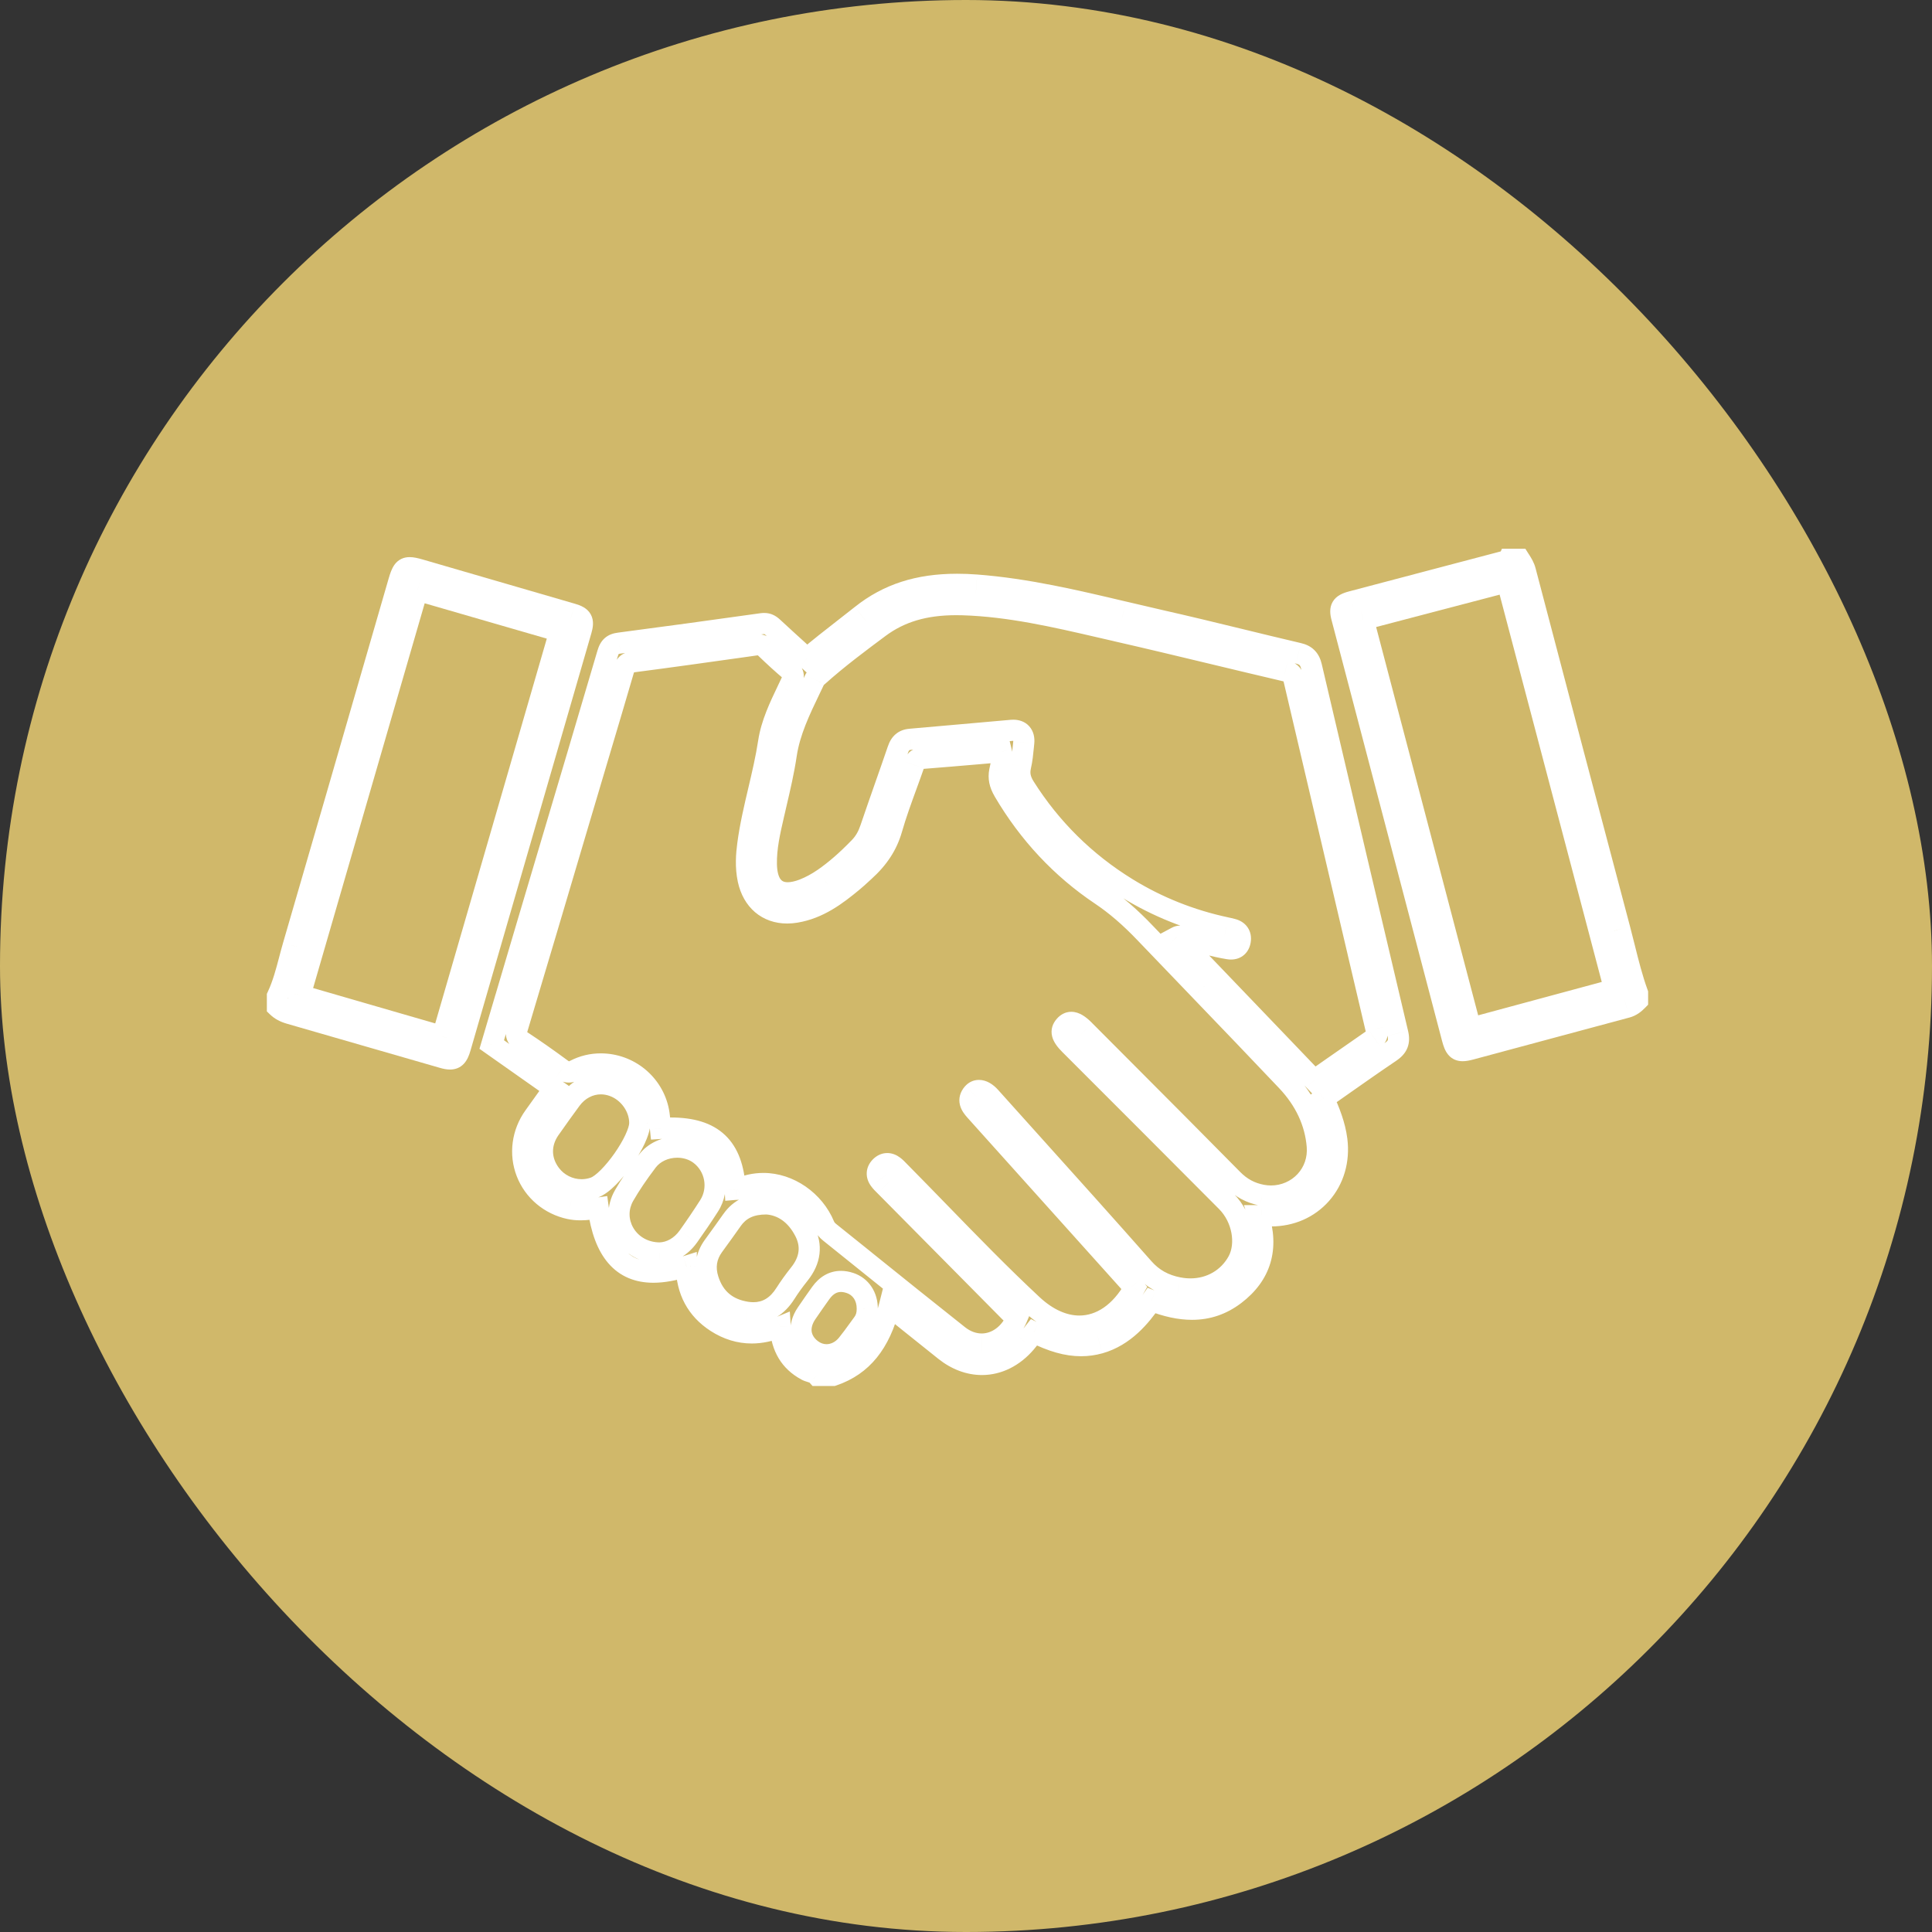 <svg width="64" height="64" viewBox="0 0 64 64" fill="none" xmlns="http://www.w3.org/2000/svg">
<rect x="0" y="0" width="64" height="64" fill="#333333" stroke="none"/>
<rect width="64" height="64" rx="32" fill="#D0B86A"/>
<path fill-rule="evenodd" clip-rule="evenodd" d="M27.598 45.562H27.597H27.073C27.013 45.494 26.931 45.469 26.853 45.444C26.806 45.43 26.759 45.415 26.715 45.392C26.177 45.103 25.892 44.633 25.847 43.954C25.524 44.088 25.206 44.155 24.903 44.155C24.495 44.155 24.101 44.034 23.731 43.796C23.082 43.377 22.748 42.755 22.738 41.947C22.329 42.077 21.961 42.143 21.645 42.143C20.61 42.143 20.012 41.448 19.817 40.019C19.591 40.052 19.416 40.075 19.231 40.075C19.101 40.075 18.983 40.063 18.868 40.038C18.212 39.897 17.68 39.448 17.444 38.836C17.207 38.223 17.3 37.531 17.691 36.985C17.798 36.836 17.905 36.686 18.015 36.534L18.022 36.524L18.036 36.504C18.14 36.359 18.246 36.211 18.356 36.057L18.026 35.824C17.445 35.415 16.871 35.01 16.29 34.602C16.444 34.082 16.597 33.565 16.749 33.048L16.751 33.041C16.99 32.233 17.227 31.429 17.466 30.625C17.67 29.94 17.873 29.255 18.077 28.571C18.753 26.299 19.45 23.955 20.128 21.646C20.196 21.419 20.293 21.333 20.515 21.304C21.976 21.112 23.524 20.902 25.245 20.66C25.269 20.656 25.293 20.655 25.314 20.655C25.422 20.655 25.507 20.693 25.607 20.786C25.894 21.053 26.191 21.323 26.479 21.584L26.733 21.815C27.138 21.471 27.553 21.148 27.954 20.835C28.145 20.686 28.342 20.533 28.534 20.381C29.412 19.681 30.419 19.355 31.704 19.355C31.908 19.355 32.124 19.364 32.346 19.381C34.002 19.507 35.635 19.893 37.215 20.267L37.22 20.268C37.625 20.363 38.043 20.462 38.455 20.555C39.32 20.751 40.197 20.964 41.044 21.17C41.689 21.327 42.353 21.489 43.011 21.642C43.259 21.7 43.385 21.827 43.445 22.081C44.464 26.434 45.399 30.409 46.303 34.231C46.37 34.511 46.302 34.683 46.06 34.846C45.534 35.201 45.003 35.574 44.49 35.935C44.273 36.087 44.06 36.238 43.844 36.388C44.036 36.807 44.222 37.265 44.284 37.761C44.369 38.44 44.183 39.077 43.761 39.554C43.35 40.02 42.764 40.277 42.111 40.277C42.058 40.277 42.004 40.275 41.951 40.272C41.922 40.27 41.893 40.269 41.863 40.269C41.839 40.269 41.815 40.269 41.788 40.27C41.756 40.27 41.723 40.271 41.685 40.271C42.03 41.351 41.767 42.231 40.906 42.886C40.477 43.213 40.012 43.371 39.486 43.371C39.083 43.371 38.645 43.278 38.146 43.084C37.777 43.618 37.246 44.261 36.425 44.493C36.226 44.548 36.021 44.577 35.814 44.577C35.345 44.577 34.862 44.441 34.248 44.135C34.217 44.175 34.187 44.214 34.157 44.252C34.097 44.331 34.04 44.405 33.978 44.477C33.58 44.944 33.065 45.2 32.529 45.2C32.105 45.2 31.682 45.042 31.305 44.742C30.886 44.409 30.463 44.069 30.054 43.741L30.046 43.734C29.851 43.578 29.657 43.422 29.462 43.266C29.149 44.504 28.556 45.233 27.598 45.562L27.598 45.562ZM27.858 42.447L27.858 42.449C27.596 42.449 27.371 42.578 27.188 42.833C27.046 43.031 26.897 43.245 26.719 43.506C26.425 43.937 26.484 44.394 26.873 44.699C27.023 44.816 27.198 44.878 27.38 44.878C27.637 44.878 27.886 44.752 28.064 44.533C28.193 44.374 28.316 44.205 28.434 44.041C28.485 43.971 28.536 43.9 28.588 43.829C28.685 43.698 28.731 43.545 28.729 43.359C28.733 42.946 28.513 42.617 28.154 42.499C28.052 42.465 27.952 42.449 27.858 42.449V42.447ZM25.291 39.205C26.137 39.205 26.965 39.777 27.304 40.596C27.34 40.681 27.395 40.751 27.483 40.821C27.873 41.133 28.263 41.447 28.652 41.76L28.674 41.777C29.682 42.589 30.723 43.426 31.752 44.241C31.986 44.425 32.252 44.523 32.521 44.523C33.018 44.523 33.468 44.186 33.695 43.642C33.675 43.627 33.652 43.612 33.628 43.596C33.572 43.558 33.51 43.516 33.458 43.464C32.086 42.082 30.698 40.678 29.356 39.321L29.319 39.285C29.256 39.222 29.19 39.157 29.137 39.085C29.028 38.938 29.036 38.785 29.159 38.657C29.229 38.583 29.307 38.546 29.391 38.546C29.462 38.546 29.535 38.573 29.606 38.626C29.667 38.671 29.721 38.728 29.773 38.782C29.788 38.797 29.803 38.813 29.818 38.828C30.26 39.275 30.705 39.732 31.135 40.175C32.124 41.193 33.147 42.245 34.201 43.227C34.694 43.686 35.231 43.929 35.755 43.929C36.471 43.929 37.119 43.482 37.578 42.669C37.56 42.648 37.542 42.626 37.523 42.604L37.519 42.598C37.483 42.557 37.448 42.515 37.412 42.474L37.392 42.452C35.725 40.593 34.001 38.672 32.304 36.785C32.153 36.619 32.04 36.435 32.228 36.218C32.282 36.156 32.351 36.123 32.428 36.123C32.545 36.123 32.677 36.198 32.8 36.334C33.23 36.813 33.66 37.292 34.091 37.771C35.338 39.157 36.626 40.589 37.878 42.009C38.187 42.359 38.557 42.566 39.043 42.66C39.174 42.685 39.307 42.698 39.437 42.698C40.106 42.698 40.693 42.356 41.007 41.783C41.323 41.204 41.158 40.335 40.632 39.805C38.91 38.072 37.152 36.315 35.452 34.616L35.438 34.602C35.163 34.327 35.117 34.151 35.275 33.976C35.341 33.902 35.41 33.867 35.488 33.867C35.606 33.867 35.742 33.948 35.915 34.122L35.936 34.143C36.366 34.574 36.795 35.005 37.225 35.437C38.409 36.623 39.632 37.85 40.83 39.066C41.113 39.353 41.425 39.521 41.81 39.593C41.909 39.611 42.009 39.62 42.107 39.62C42.54 39.62 42.953 39.441 43.243 39.127C43.531 38.813 43.671 38.401 43.636 37.967C43.57 37.17 43.229 36.442 42.622 35.801C41.676 34.802 40.706 33.793 39.769 32.818L39.757 32.806C39.162 32.187 38.546 31.547 37.943 30.915C37.432 30.38 36.963 29.976 36.466 29.643C35.156 28.765 34.075 27.609 33.252 26.206C33.112 25.967 33.072 25.768 33.117 25.54C33.124 25.504 33.132 25.468 33.141 25.432C33.179 25.262 33.218 25.086 33.173 24.902C32.904 24.925 32.637 24.948 32.371 24.971C31.752 25.024 31.115 25.079 30.491 25.127C30.343 25.139 30.311 25.23 30.275 25.336L30.269 25.353C30.191 25.578 30.108 25.804 30.028 26.023C29.857 26.492 29.68 26.975 29.541 27.461C29.39 27.991 29.101 28.436 28.632 28.86C28.596 28.892 28.56 28.925 28.524 28.958C28.432 29.043 28.337 29.13 28.238 29.211C27.703 29.652 27.118 30.094 26.36 30.219C26.263 30.235 26.167 30.243 26.075 30.243C25.417 30.243 24.935 29.832 24.785 29.145C24.692 28.716 24.728 28.294 24.771 27.973C24.85 27.369 24.992 26.768 25.129 26.187C25.252 25.663 25.38 25.122 25.462 24.58C25.553 23.977 25.825 23.408 26.088 22.859C26.137 22.755 26.185 22.655 26.231 22.556C26.297 22.417 26.306 22.32 26.17 22.205C25.917 21.991 25.648 21.747 25.348 21.457C25.277 21.389 25.204 21.358 25.111 21.358C25.087 21.358 25.061 21.36 25.032 21.364L24.587 21.427C23.398 21.595 22.173 21.767 20.966 21.924C20.767 21.949 20.706 22.036 20.659 22.199C20.399 23.088 20.131 23.992 19.871 24.865L19.866 24.882C19.769 25.207 19.672 25.533 19.576 25.858L19.038 27.672C18.416 29.77 17.773 31.939 17.134 34.075C17.075 34.272 17.11 34.375 17.273 34.483C17.682 34.752 18.12 35.059 18.613 35.422C18.698 35.484 18.768 35.512 18.84 35.512C18.902 35.512 18.967 35.492 19.051 35.449C19.317 35.313 19.603 35.244 19.901 35.244C20.834 35.244 21.64 35.904 21.816 36.813C21.841 36.941 21.852 37.073 21.862 37.201C21.867 37.261 21.872 37.321 21.878 37.38C22.001 37.372 22.116 37.368 22.218 37.368C23.615 37.368 24.274 37.995 24.354 39.4L24.366 39.398L24.375 39.398L24.384 39.398L24.392 39.399C24.408 39.399 24.42 39.398 24.431 39.394C24.712 39.269 25.001 39.205 25.291 39.205ZM25.387 39.88V39.881C24.866 39.881 24.504 40.052 24.248 40.418C24.068 40.674 23.881 40.931 23.701 41.181L23.633 41.274C23.39 41.609 23.331 41.985 23.46 42.389C23.658 43.011 24.09 43.375 24.745 43.471C24.819 43.482 24.891 43.487 24.96 43.487C25.396 43.487 25.752 43.271 26.02 42.844C26.146 42.645 26.297 42.435 26.482 42.202C26.847 41.742 26.905 41.263 26.654 40.78C26.371 40.233 25.924 39.913 25.395 39.881L25.387 39.881L25.387 39.88ZM22.436 38V38.001C22.034 38.001 21.663 38.174 21.443 38.464C21.122 38.886 20.878 39.249 20.673 39.606C20.45 39.994 20.45 40.457 20.674 40.845C20.912 41.258 21.354 41.505 21.855 41.505C22.216 41.496 22.56 41.299 22.799 40.965C23.037 40.632 23.269 40.289 23.489 39.946C23.848 39.386 23.711 38.635 23.178 38.237C22.974 38.085 22.71 38.001 22.436 38.001L22.436 38ZM19.904 35.902C19.52 35.902 19.16 36.092 18.916 36.423C18.693 36.726 18.464 37.045 18.215 37.4C17.88 37.879 17.888 38.44 18.237 38.901C18.478 39.221 18.863 39.413 19.266 39.413C19.414 39.413 19.559 39.387 19.696 39.337C20.224 39.142 21.189 37.767 21.193 37.204C21.196 36.674 20.825 36.156 20.31 35.973C20.177 35.926 20.041 35.902 19.904 35.902ZM39.097 31.011C39.058 31.011 39.021 31.02 38.983 31.04C40.173 32.281 41.36 33.519 42.562 34.773L43.534 35.787C43.758 35.631 43.983 35.474 44.209 35.316L44.215 35.312C44.644 35.011 45.089 34.7 45.53 34.395C45.644 34.316 45.62 34.227 45.594 34.133C45.589 34.116 45.584 34.099 45.58 34.082L44.993 31.581L44.982 31.536C44.289 28.584 43.572 25.532 42.869 22.529C42.831 22.368 42.773 22.271 42.579 22.226C41.774 22.038 40.956 21.841 40.166 21.652C39.119 21.4 38.038 21.141 36.972 20.897C36.791 20.856 36.611 20.814 36.43 20.772C34.961 20.432 33.444 20.081 31.9 20.032C31.824 20.03 31.748 20.029 31.674 20.029C30.629 20.029 29.82 20.27 29.125 20.787C28.487 21.261 27.764 21.799 27.11 22.384C27.1 22.393 27.09 22.401 27.08 22.41C27.044 22.44 27.007 22.471 26.989 22.509C26.938 22.618 26.885 22.726 26.833 22.835C26.502 23.522 26.16 24.232 26.046 24.999C25.964 25.545 25.838 26.086 25.716 26.609C25.69 26.723 25.663 26.836 25.637 26.95L25.619 27.03C25.499 27.55 25.376 28.087 25.387 28.632C25.399 29.249 25.644 29.575 26.096 29.575C26.248 29.575 26.424 29.537 26.617 29.462C26.841 29.375 27.065 29.254 27.283 29.104C27.671 28.836 28.049 28.506 28.473 28.068C28.636 27.899 28.752 27.701 28.838 27.445C28.991 26.992 29.152 26.533 29.308 26.089C29.452 25.679 29.6 25.256 29.742 24.838C29.818 24.613 29.941 24.509 30.153 24.49C30.711 24.442 31.268 24.392 31.826 24.342C32.389 24.292 32.953 24.241 33.517 24.193C33.535 24.192 33.552 24.191 33.569 24.191C33.682 24.191 33.774 24.226 33.834 24.293C33.899 24.364 33.926 24.471 33.913 24.601C33.908 24.645 33.904 24.69 33.9 24.735C33.879 24.95 33.857 25.173 33.807 25.387C33.752 25.628 33.794 25.835 33.947 26.077C34.811 27.444 35.95 28.57 37.333 29.422C38.336 30.041 39.441 30.482 40.616 30.733C40.682 30.746 40.748 30.762 40.815 30.778C41.021 30.829 41.117 30.966 41.085 31.165C41.056 31.339 40.947 31.436 40.779 31.436C40.754 31.436 40.727 31.433 40.7 31.429C40.218 31.352 39.752 31.212 39.32 31.074C39.3 31.067 39.279 31.059 39.259 31.051C39.207 31.031 39.154 31.011 39.097 31.011Z" fill="#D0B86A"/>
<path d="M27.598 45.562V45.912H27.654L27.707 45.894L27.598 45.562ZM27.073 45.562L26.811 45.795L26.916 45.912H27.073V45.562ZM26.853 45.444L26.748 45.778L26.748 45.778L26.853 45.444ZM26.715 45.392L26.881 45.084L26.881 45.083L26.715 45.392ZM25.847 43.954L26.196 43.931L26.164 43.445L25.713 43.631L25.847 43.954ZM23.731 43.796L23.541 44.09L23.541 44.09L23.731 43.796ZM22.738 41.947L23.087 41.943L23.082 41.471L22.631 41.614L22.738 41.947ZM21.645 42.143V41.793H21.645L21.645 42.143ZM19.817 40.019L20.164 39.971L20.116 39.621L19.766 39.672L19.817 40.019ZM19.231 40.075V40.425H19.231L19.231 40.075ZM18.868 40.038L18.943 39.697L18.942 39.696L18.868 40.038ZM17.444 38.836L17.117 38.962L17.117 38.962L17.444 38.836ZM17.691 36.985L17.407 36.781L17.407 36.781L17.691 36.985ZM18.015 36.534L18.299 36.737L18.299 36.737L18.015 36.534ZM18.022 36.524L18.306 36.728L18.306 36.728L18.022 36.524ZM18.036 36.504L17.751 36.3L17.751 36.3L18.036 36.504ZM18.356 36.057L18.641 36.261L18.847 35.974L18.558 35.771L18.356 36.057ZM18.026 35.824L17.824 36.11L17.824 36.11L18.026 35.824ZM16.29 34.602L15.954 34.502L15.883 34.743L16.089 34.888L16.29 34.602ZM16.749 33.048L16.413 32.949L16.413 32.949L16.749 33.048ZM16.751 33.041L17.087 33.14L17.087 33.14L16.751 33.041ZM17.466 30.625L17.131 30.525L17.131 30.525L17.466 30.625ZM18.077 28.571L18.412 28.67L18.412 28.67L18.077 28.571ZM20.128 21.646L19.793 21.547L19.793 21.547L20.128 21.646ZM20.515 21.304L20.559 21.651L20.56 21.651L20.515 21.304ZM25.245 20.66L25.196 20.313L25.196 20.313L25.245 20.66ZM25.607 20.786L25.368 21.042L25.368 21.042L25.607 20.786ZM26.479 21.584L26.714 21.326L26.714 21.325L26.479 21.584ZM26.733 21.815L26.497 22.074L26.725 22.281L26.959 22.082L26.733 21.815ZM27.954 20.835L27.739 20.559L27.739 20.559L27.954 20.835ZM28.534 20.381L28.751 20.655L28.752 20.654L28.534 20.381ZM32.346 19.381L32.373 19.032L32.372 19.032L32.346 19.381ZM37.215 20.267L37.134 20.607L37.134 20.607L37.215 20.267ZM37.22 20.268L37.301 19.927L37.3 19.927L37.22 20.268ZM38.455 20.555L38.532 20.214L38.532 20.214L38.455 20.555ZM41.044 21.17L41.127 20.83L41.127 20.83L41.044 21.17ZM43.011 21.642L42.931 21.983L42.932 21.983L43.011 21.642ZM43.445 22.081L43.785 22.001L43.785 22.001L43.445 22.081ZM46.303 34.231L45.962 34.311L45.963 34.312L46.303 34.231ZM46.06 34.846L46.256 35.137L46.256 35.136L46.06 34.846ZM44.49 35.935L44.691 36.221L44.691 36.221L44.49 35.935ZM43.844 36.388L43.644 36.101L43.404 36.268L43.526 36.534L43.844 36.388ZM44.284 37.761L44.632 37.718L44.632 37.718L44.284 37.761ZM43.761 39.554L43.499 39.323L43.499 39.323L43.761 39.554ZM42.111 40.277V40.627H42.111L42.111 40.277ZM41.951 40.272L41.926 40.621L41.928 40.621L41.951 40.272ZM41.788 40.27L41.793 40.62L41.794 40.62L41.788 40.27ZM41.685 40.271V39.921H41.206L41.352 40.377L41.685 40.271ZM40.906 42.886L40.694 42.608L40.694 42.608L40.906 42.886ZM39.486 43.371V43.721H39.486L39.486 43.371ZM38.146 43.084L38.273 42.758L38.016 42.658L37.859 42.885L38.146 43.084ZM36.425 44.493L36.519 44.83L36.52 44.83L36.425 44.493ZM35.814 44.577L35.814 44.927H35.814L35.814 44.577ZM34.248 44.135L34.404 43.822L34.15 43.696L33.974 43.918L34.248 44.135ZM34.157 44.252L33.88 44.039L33.88 44.039L34.157 44.252ZM33.978 44.477L33.712 44.249L33.711 44.25L33.978 44.477ZM32.529 45.2L32.529 44.85H32.529L32.529 45.2ZM31.305 44.742L31.522 44.468L31.522 44.468L31.305 44.742ZM30.054 43.741L29.835 44.014L29.835 44.014L30.054 43.741ZM30.046 43.734L30.265 43.462L30.265 43.462L30.046 43.734ZM29.462 43.266L29.681 42.993L29.257 42.652L29.123 43.18L29.462 43.266ZM27.598 45.562L27.707 45.894L27.711 45.893L27.598 45.562ZM27.858 42.447H28.208L27.509 42.426L27.858 42.447ZM27.858 42.449V42.798H28.188L28.207 42.469L27.858 42.449ZM27.188 42.833L27.473 43.037L27.473 43.037L27.188 42.833ZM26.719 43.506L26.43 43.309L26.43 43.309L26.719 43.506ZM26.873 44.699L26.657 44.974L26.657 44.974L26.873 44.699ZM28.064 44.533L27.792 44.312L27.792 44.312L28.064 44.533ZM28.434 44.041L28.15 43.836L28.15 43.836L28.434 44.041ZM28.588 43.829L28.87 44.037L28.87 44.037L28.588 43.829ZM28.729 43.359L28.379 43.356L28.379 43.363L28.729 43.359ZM28.154 42.499L28.044 42.832L28.045 42.832L28.154 42.499ZM27.858 42.449H27.508V42.798L27.858 42.798L27.858 42.449ZM25.291 39.205L25.291 39.555H25.291L25.291 39.205ZM27.304 40.596L26.981 40.73L26.981 40.73L27.304 40.596ZM27.483 40.821L27.702 40.548L27.7 40.546L27.483 40.821ZM28.652 41.76L28.433 42.033L28.433 42.033L28.652 41.76ZM28.674 41.777L28.893 41.505L28.893 41.505L28.674 41.777ZM31.752 44.241L31.535 44.515L31.535 44.515L31.752 44.241ZM32.521 44.523L32.52 44.873H32.521V44.523ZM33.695 43.642L34.018 43.777L34.123 43.526L33.905 43.362L33.695 43.642ZM33.628 43.596L33.433 43.886L33.433 43.886L33.628 43.596ZM33.458 43.464L33.707 43.218L33.707 43.217L33.458 43.464ZM29.356 39.321L29.605 39.075L29.603 39.073L29.356 39.321ZM29.319 39.285L29.566 39.036L29.565 39.036L29.319 39.285ZM29.137 39.085L29.419 38.878L29.419 38.877L29.137 39.085ZM29.159 38.657L29.412 38.899L29.412 38.899L29.159 38.657ZM29.606 38.626L29.815 38.346L29.815 38.346L29.606 38.626ZM29.773 38.782L29.521 39.025L29.521 39.025L29.773 38.782ZM29.818 38.828L29.569 39.074L29.569 39.074L29.818 38.828ZM31.135 40.175L31.386 39.931L31.135 40.175ZM34.201 43.227L33.962 43.483V43.483L34.201 43.227ZM37.578 42.669L37.883 42.842L38.004 42.627L37.844 42.441L37.578 42.669ZM37.523 42.604L37.791 42.379L37.791 42.379L37.523 42.604ZM37.519 42.598L37.787 42.373L37.786 42.373L37.519 42.598ZM37.412 42.474L37.674 42.241L37.673 42.24L37.412 42.474ZM37.392 42.452L37.653 42.218L37.653 42.218L37.392 42.452ZM32.304 36.785L32.564 36.551L32.563 36.55L32.304 36.785ZM32.228 36.218L31.964 35.989L31.963 35.989L32.228 36.218ZM32.8 36.334L32.539 36.568L32.539 36.568L32.8 36.334ZM34.091 37.771L34.351 37.537L34.351 37.537L34.091 37.771ZM37.878 42.009L38.141 41.777L38.141 41.777L37.878 42.009ZM39.043 42.66L38.976 43.004L38.977 43.004L39.043 42.66ZM41.007 41.783L41.314 41.951L41.314 41.951L41.007 41.783ZM40.632 39.805L40.88 39.559L40.88 39.559L40.632 39.805ZM35.452 34.616L35.699 34.368L35.699 34.368L35.452 34.616ZM35.438 34.602L35.191 34.85L35.191 34.85L35.438 34.602ZM35.275 33.976L35.535 34.21L35.535 34.21L35.275 33.976ZM35.915 34.122L35.667 34.369L35.668 34.369L35.915 34.122ZM35.936 34.143L36.184 33.896L36.184 33.895L35.936 34.143ZM37.225 35.437L37.473 35.189L37.473 35.189L37.225 35.437ZM40.83 39.066L41.08 38.82L41.08 38.82L40.83 39.066ZM41.81 39.593L41.746 39.937L41.747 39.937L41.81 39.593ZM43.243 39.127L42.985 38.89L42.985 38.89L43.243 39.127ZM43.636 37.967L43.984 37.938L43.984 37.938L43.636 37.967ZM42.622 35.801L42.368 36.042L42.368 36.042L42.622 35.801ZM39.769 32.818L39.516 33.06L39.516 33.06L39.769 32.818ZM39.757 32.806L40.01 32.563L40.009 32.563L39.757 32.806ZM37.943 30.915L37.69 31.157L37.69 31.157L37.943 30.915ZM36.466 29.643L36.661 29.352L36.661 29.352L36.466 29.643ZM33.252 26.206L32.95 26.383L32.95 26.384L33.252 26.206ZM33.117 25.54L32.774 25.471L32.774 25.472L33.117 25.54ZM33.141 25.432L33.482 25.509L33.482 25.509L33.141 25.432ZM33.173 24.902L33.513 24.819L33.441 24.528L33.144 24.554L33.173 24.902ZM32.371 24.971L32.401 25.32L32.401 25.32L32.371 24.971ZM30.491 25.127L30.464 24.778L30.463 24.779L30.491 25.127ZM30.275 25.336L30.605 25.452L30.605 25.451L30.275 25.336ZM30.269 25.353L29.938 25.238L29.938 25.238L30.269 25.353ZM30.028 26.023L29.699 25.903L29.699 25.903L30.028 26.023ZM29.541 27.461L29.205 27.365L29.205 27.365L29.541 27.461ZM28.632 28.86L28.397 28.6L28.397 28.6L28.632 28.86ZM28.524 28.958L28.761 29.215L28.761 29.215L28.524 28.958ZM28.238 29.211L28.016 28.94L28.015 28.941L28.238 29.211ZM26.36 30.219L26.303 29.873L26.303 29.873L26.36 30.219ZM26.075 30.243V29.893H26.075L26.075 30.243ZM24.785 29.145L24.443 29.219L24.443 29.219L24.785 29.145ZM24.771 27.973L24.424 27.927L24.424 27.927L24.771 27.973ZM25.129 26.187L25.469 26.267L25.47 26.267L25.129 26.187ZM25.462 24.58L25.808 24.633L25.808 24.633L25.462 24.58ZM26.088 22.859L26.404 23.01L26.404 23.009L26.088 22.859ZM26.231 22.556L25.914 22.407L25.914 22.408L26.231 22.556ZM26.17 22.205L25.944 22.473L25.944 22.473L26.17 22.205ZM25.348 21.457L25.592 21.205L25.591 21.205L25.348 21.457ZM25.032 21.364L24.984 21.018L24.984 21.018L25.032 21.364ZM24.587 21.427L24.539 21.081L24.539 21.081L24.587 21.427ZM20.966 21.924L21.01 22.271L21.011 22.271L20.966 21.924ZM20.659 22.199L20.995 22.297L20.996 22.296L20.659 22.199ZM19.871 24.865L19.535 24.765L19.535 24.765L19.871 24.865ZM19.866 24.882L20.201 24.982L20.201 24.982L19.866 24.882ZM19.576 25.858L19.24 25.759L19.24 25.759L19.576 25.858ZM19.038 27.672L18.702 27.573L18.702 27.573L19.038 27.672ZM17.134 34.075L17.469 34.176L17.469 34.175L17.134 34.075ZM17.273 34.483L17.08 34.775L17.08 34.775L17.273 34.483ZM18.613 35.422L18.405 35.703L18.406 35.704L18.613 35.422ZM19.051 35.449L19.21 35.761L19.211 35.761L19.051 35.449ZM21.816 36.813L22.16 36.746L22.16 36.746L21.816 36.813ZM21.862 37.201L21.513 37.23L21.513 37.23L21.862 37.201ZM21.878 37.38L21.53 37.416L21.565 37.751L21.901 37.729L21.878 37.38ZM24.354 39.4L24.005 39.419L24.025 39.778L24.383 39.748L24.354 39.4ZM24.366 39.398L24.363 39.048L24.35 39.049L24.337 39.05L24.366 39.398ZM24.375 39.398L24.379 39.048L24.372 39.048L24.375 39.398ZM24.384 39.398L24.389 39.049L24.389 39.049L24.384 39.398ZM24.392 39.399L24.387 39.749H24.392V39.399ZM24.431 39.394L24.542 39.726L24.558 39.721L24.575 39.714L24.431 39.394ZM25.387 39.88L25.733 39.831L25.037 39.88H25.387ZM25.387 39.881V40.231H25.737V39.881H25.387ZM24.248 40.418L24.534 40.62L24.534 40.619L24.248 40.418ZM23.701 41.181L23.418 40.975H23.418L23.701 41.181ZM23.633 41.274L23.916 41.48L23.916 41.48L23.633 41.274ZM23.46 42.389L23.794 42.283L23.794 42.283L23.46 42.389ZM24.745 43.471L24.695 43.817L24.695 43.818L24.745 43.471ZM26.02 42.844L25.724 42.657L25.723 42.658L26.02 42.844ZM26.482 42.202L26.756 42.42L26.756 42.42L26.482 42.202ZM26.654 40.78L26.343 40.941L26.344 40.941L26.654 40.78ZM25.395 39.881L25.416 39.532L25.406 39.531L25.396 39.531L25.395 39.881ZM25.387 39.881L25.04 39.93L25.082 40.231L25.386 40.231L25.387 39.881ZM22.436 38L22.783 37.962L22.085 38H22.436ZM22.436 38.001V38.351H22.785V38.001H22.436ZM21.443 38.464L21.165 38.252L21.165 38.252L21.443 38.464ZM20.673 39.606L20.976 39.78L20.976 39.78L20.673 39.606ZM20.674 40.845L20.977 40.67L20.977 40.67L20.674 40.845ZM21.855 41.505L21.855 41.856L21.865 41.855L21.855 41.505ZM22.799 40.965L23.083 41.169L23.084 41.169L22.799 40.965ZM23.489 39.946L23.194 39.757L23.194 39.757L23.489 39.946ZM23.178 38.237L23.387 37.956L23.387 37.956L23.178 38.237ZM22.436 38.001L22.088 38.039L22.122 38.351L22.436 38.351L22.436 38.001ZM18.916 36.423L18.634 36.215L18.634 36.215L18.916 36.423ZM18.215 37.4L17.928 37.199L17.928 37.199L18.215 37.4ZM18.237 38.901L18.516 38.69L18.516 38.69L18.237 38.901ZM19.266 39.413L19.266 39.763H19.266V39.413ZM19.696 39.337L19.817 39.665L19.817 39.665L19.696 39.337ZM21.193 37.204L21.543 37.207L21.543 37.206L21.193 37.204ZM20.31 35.973L20.193 36.303L20.193 36.303L20.31 35.973ZM38.983 31.04L38.818 30.732L38.411 30.949L38.731 31.283L38.983 31.04ZM42.562 34.773L42.815 34.531L42.815 34.531L42.562 34.773ZM43.534 35.787L43.281 36.029L43.488 36.245L43.734 36.074L43.534 35.787ZM44.209 35.316L44.409 35.602L44.409 35.602L44.209 35.316ZM44.215 35.312L44.014 35.025L44.014 35.025L44.215 35.312ZM45.53 34.395L45.729 34.684L45.73 34.683L45.53 34.395ZM45.594 34.133L45.931 34.04L45.931 34.04L45.594 34.133ZM45.58 34.082L45.922 34.005L45.921 34.002L45.58 34.082ZM44.993 31.581L44.652 31.662V31.662L44.993 31.581ZM44.982 31.536L45.323 31.456L45.323 31.456L44.982 31.536ZM42.869 22.529L43.209 22.449L43.209 22.449L42.869 22.529ZM42.579 22.226L42.659 21.885L42.658 21.885L42.579 22.226ZM40.166 21.652L40.247 21.311L40.247 21.311L40.166 21.652ZM36.972 20.897L36.894 21.238L36.894 21.239L36.972 20.897ZM36.43 20.772L36.351 21.113L36.351 21.113L36.43 20.772ZM31.9 20.032L31.911 19.683L31.911 19.683L31.9 20.032ZM29.125 20.787L29.334 21.067L29.334 21.067L29.125 20.787ZM27.11 22.384L26.876 22.123L26.876 22.123L27.11 22.384ZM27.08 22.41L26.855 22.142L26.855 22.142L27.08 22.41ZM26.989 22.509L27.305 22.659L27.306 22.659L26.989 22.509ZM26.833 22.835L26.518 22.683L26.518 22.683L26.833 22.835ZM26.046 24.999L26.392 25.05L26.392 25.05L26.046 24.999ZM25.716 26.609L26.057 26.689L26.057 26.689L25.716 26.609ZM25.637 26.95L25.978 27.028L25.979 27.028L25.637 26.95ZM25.619 27.03L25.96 27.109L25.96 27.109L25.619 27.03ZM25.387 28.632L25.737 28.625L25.737 28.625L25.387 28.632ZM26.617 29.462L26.744 29.788L26.744 29.788L26.617 29.462ZM27.283 29.104L27.482 29.392L27.483 29.391L27.283 29.104ZM28.473 28.068L28.725 28.311L28.725 28.311L28.473 28.068ZM28.838 27.445L28.506 27.333L28.506 27.333L28.838 27.445ZM29.308 26.089L29.638 26.205V26.205L29.308 26.089ZM29.742 24.838L30.074 24.951L30.074 24.95L29.742 24.838ZM30.153 24.49L30.123 24.141L30.122 24.142L30.153 24.49ZM31.826 24.342L31.795 23.994L31.795 23.994L31.826 24.342ZM33.517 24.193L33.547 24.542L33.547 24.542L33.517 24.193ZM33.834 24.293L33.574 24.527L33.574 24.527L33.834 24.293ZM33.913 24.601L34.261 24.637L34.261 24.636L33.913 24.601ZM33.9 24.735L34.248 24.768L34.248 24.768L33.9 24.735ZM33.807 25.387L33.467 25.308L33.466 25.308L33.807 25.387ZM33.947 26.077L34.243 25.89L34.243 25.89L33.947 26.077ZM37.333 29.422L37.517 29.124L37.517 29.124L37.333 29.422ZM40.616 30.733L40.543 31.075L40.547 31.076L40.616 30.733ZM40.815 30.778L40.899 30.439L40.899 30.439L40.815 30.778ZM41.085 31.165L41.43 31.222L41.43 31.221L41.085 31.165ZM40.779 31.436L40.779 31.086H40.779L40.779 31.436ZM40.7 31.429L40.644 31.775L40.644 31.775L40.7 31.429ZM39.32 31.074L39.427 30.74L39.426 30.74L39.32 31.074ZM39.259 31.051L39.132 31.378L39.132 31.378L39.259 31.051ZM27.598 45.212H27.597V45.912H27.598V45.212ZM27.597 45.212H27.073V45.912H27.597V45.212ZM27.334 45.329C27.2 45.178 27.022 45.13 26.957 45.11L26.748 45.778C26.769 45.785 26.783 45.789 26.796 45.794C26.808 45.798 26.815 45.801 26.82 45.803C26.827 45.807 26.82 45.805 26.811 45.795L27.334 45.329ZM26.957 45.11C26.905 45.094 26.89 45.088 26.881 45.084L26.549 45.7C26.627 45.742 26.708 45.766 26.748 45.778L26.957 45.11ZM26.881 45.083C26.462 44.858 26.235 44.505 26.196 43.931L25.498 43.978C25.55 44.76 25.892 45.347 26.55 45.7L26.881 45.083ZM25.713 43.631C25.427 43.749 25.154 43.805 24.903 43.805V44.505C25.258 44.505 25.622 44.426 25.981 44.278L25.713 43.631ZM24.903 43.805C24.567 43.805 24.238 43.707 23.921 43.502L23.541 44.09C23.963 44.362 24.422 44.505 24.903 44.505V43.805ZM23.921 43.502C23.375 43.15 23.096 42.639 23.087 41.943L22.387 41.952C22.399 42.87 22.788 43.604 23.541 44.09L23.921 43.502ZM22.631 41.614C22.246 41.736 21.915 41.793 21.645 41.793V42.493C22.006 42.493 22.411 42.418 22.843 42.281L22.631 41.614ZM21.645 41.793C21.215 41.793 20.909 41.654 20.681 41.388C20.44 41.109 20.257 40.654 20.164 39.971L19.47 40.066C19.572 40.813 19.785 41.42 20.151 41.845C20.529 42.285 21.039 42.493 21.645 42.493L21.645 41.793ZM19.766 39.672C19.539 39.706 19.387 39.725 19.231 39.725L19.231 40.425C19.444 40.425 19.642 40.398 19.868 40.365L19.766 39.672ZM19.231 39.725C19.123 39.725 19.03 39.715 18.943 39.697L18.794 40.38C18.935 40.411 19.079 40.425 19.231 40.425V39.725ZM18.942 39.696C18.398 39.579 17.963 39.209 17.77 38.71L17.117 38.962C17.397 39.687 18.027 40.215 18.795 40.381L18.942 39.696ZM17.77 38.71C17.577 38.211 17.651 37.642 17.976 37.189L17.407 36.781C16.948 37.421 16.837 38.236 17.117 38.962L17.77 38.71ZM17.975 37.189C18.083 37.04 18.19 36.89 18.299 36.737L17.73 36.33C17.621 36.483 17.514 36.632 17.407 36.781L17.975 37.189ZM18.299 36.737L18.306 36.728L17.737 36.32L17.73 36.33L18.299 36.737ZM18.306 36.728L18.32 36.708L17.751 36.3L17.737 36.32L18.306 36.728ZM18.32 36.708C18.424 36.562 18.53 36.414 18.641 36.261L18.072 35.853C17.962 36.007 17.855 36.155 17.751 36.3L18.32 36.708ZM18.558 35.771L18.227 35.538L17.824 36.11L18.155 36.343L18.558 35.771ZM18.227 35.538C17.646 35.129 17.073 34.724 16.491 34.315L16.089 34.888C16.67 35.297 17.243 35.701 17.824 36.11L18.227 35.538ZM16.625 34.701C16.779 34.181 16.932 33.664 17.085 33.147L16.413 32.949C16.261 33.465 16.108 33.983 15.954 34.502L16.625 34.701ZM17.085 33.147L17.087 33.14L16.416 32.941L16.413 32.949L17.085 33.147ZM17.087 33.14C17.325 32.332 17.563 31.528 17.802 30.724L17.131 30.525C16.892 31.33 16.654 32.134 16.416 32.942L17.087 33.14ZM17.802 30.724C18.005 30.04 18.209 29.355 18.412 28.67L17.741 28.471C17.538 29.155 17.334 29.84 17.131 30.525L17.802 30.724ZM18.412 28.67C19.088 26.399 19.786 24.054 20.464 21.745L19.793 21.547C19.114 23.855 18.417 26.2 17.741 28.471L18.412 28.67ZM20.464 21.746C20.49 21.659 20.506 21.653 20.496 21.663C20.483 21.674 20.484 21.661 20.559 21.651L20.47 20.957C20.324 20.976 20.166 21.02 20.032 21.139C19.901 21.255 19.835 21.406 19.793 21.547L20.464 21.746ZM20.56 21.651C22.023 21.459 23.572 21.248 25.294 21.006L25.196 20.313C23.476 20.555 21.93 20.765 20.469 20.957L20.56 21.651ZM25.294 21.006C25.303 21.005 25.311 21.005 25.314 21.005V20.305C25.275 20.305 25.235 20.308 25.196 20.313L25.294 21.006ZM25.314 21.005C25.321 21.005 25.323 21.005 25.322 21.005C25.321 21.005 25.32 21.004 25.32 21.005C25.322 21.005 25.336 21.012 25.368 21.042L25.845 20.53C25.699 20.393 25.533 20.305 25.314 20.305V21.005ZM25.368 21.042C25.657 21.311 25.956 21.583 26.243 21.844L26.714 21.325C26.426 21.064 26.131 20.796 25.845 20.53L25.368 21.042ZM26.243 21.843L26.497 22.074L26.968 21.556L26.714 21.326L26.243 21.843ZM26.959 22.082C27.358 21.743 27.767 21.424 28.169 21.111L27.739 20.559C27.339 20.871 26.918 21.198 26.506 21.549L26.959 22.082ZM28.169 21.111C28.36 20.962 28.558 20.808 28.751 20.655L28.316 20.107C28.126 20.258 27.931 20.41 27.739 20.559L28.169 21.111ZM28.752 20.654C29.559 20.011 30.487 19.706 31.704 19.706V19.006C30.352 19.006 29.265 19.351 28.316 20.107L28.752 20.654ZM31.704 19.706C31.898 19.706 32.105 19.714 32.319 19.73L32.372 19.032C32.142 19.014 31.918 19.006 31.704 19.006V19.706ZM32.319 19.73C33.943 19.853 35.55 20.233 37.134 20.607L37.295 19.926C35.72 19.553 34.06 19.16 32.373 19.032L32.319 19.73ZM37.134 20.607L37.14 20.608L37.3 19.927L37.295 19.926L37.134 20.607ZM37.14 20.608C37.544 20.704 37.964 20.803 38.378 20.897L38.532 20.214C38.122 20.121 37.706 20.023 37.301 19.927L37.14 20.608ZM38.378 20.897C39.24 21.091 40.114 21.304 40.962 21.511L41.127 20.83C40.28 20.624 39.401 20.41 38.532 20.214L38.378 20.897ZM40.962 21.511C41.606 21.667 42.272 21.829 42.931 21.983L43.09 21.302C42.435 21.149 41.772 20.987 41.127 20.83L40.962 21.511ZM42.932 21.983C43.014 22.002 43.04 22.024 43.05 22.034C43.06 22.045 43.084 22.074 43.104 22.161L43.785 22.001C43.746 21.834 43.677 21.673 43.547 21.542C43.417 21.41 43.257 21.34 43.09 21.302L42.932 21.983ZM43.104 22.161C44.123 26.515 45.059 30.489 45.962 34.311L46.644 34.15C45.74 30.328 44.805 26.355 43.785 22.001L43.104 22.161ZM45.963 34.312C45.987 34.412 45.975 34.446 45.972 34.454C45.968 34.462 45.953 34.497 45.864 34.556L46.256 35.136C46.409 35.033 46.548 34.899 46.623 34.711C46.697 34.522 46.687 34.329 46.644 34.15L45.963 34.312ZM45.865 34.556C45.335 34.913 44.801 35.288 44.288 35.649L44.691 36.221C45.205 35.86 45.733 35.489 46.256 35.137L45.865 34.556ZM44.288 35.649C44.072 35.801 43.859 35.951 43.644 36.101L44.045 36.675C44.261 36.524 44.475 36.373 44.691 36.221L44.288 35.649ZM43.526 36.534C43.715 36.947 43.882 37.364 43.937 37.805L44.632 37.718C44.562 37.166 44.357 36.668 44.163 36.242L43.526 36.534ZM43.937 37.805C44.01 38.392 43.849 38.926 43.499 39.323L44.024 39.786C44.517 39.227 44.728 38.488 44.632 37.718L43.937 37.805ZM43.499 39.323C43.158 39.709 42.669 39.927 42.111 39.927L42.111 40.627C42.858 40.627 43.542 40.331 44.024 39.786L43.499 39.323ZM42.111 39.927C42.065 39.927 42.019 39.925 41.973 39.922L41.928 40.621C41.989 40.625 42.05 40.627 42.111 40.627V39.927ZM41.975 39.922C41.935 39.92 41.898 39.919 41.863 39.919V40.619C41.889 40.619 41.909 40.62 41.926 40.621L41.975 39.922ZM41.863 39.919C41.836 39.919 41.809 39.919 41.783 39.92L41.794 40.62C41.821 40.619 41.843 40.619 41.863 40.619V39.919ZM41.783 39.92C41.751 39.92 41.72 39.921 41.685 39.921V40.621C41.725 40.621 41.761 40.62 41.793 40.62L41.783 39.92ZM41.352 40.377C41.508 40.866 41.518 41.283 41.412 41.638C41.307 41.992 41.077 42.317 40.694 42.608L41.118 43.165C41.596 42.801 41.928 42.358 42.083 41.838C42.238 41.319 42.207 40.755 42.019 40.164L41.352 40.377ZM40.694 42.608C40.324 42.889 39.933 43.022 39.486 43.022L39.486 43.721C40.091 43.721 40.629 43.536 41.118 43.165L40.694 42.608ZM39.486 43.022C39.138 43.022 38.744 42.94 38.273 42.758L38.02 43.41C38.547 43.615 39.028 43.721 39.486 43.721V43.022ZM37.859 42.885C37.497 43.408 37.026 43.959 36.33 44.156L36.52 44.83C37.467 44.562 38.057 43.828 38.434 43.283L37.859 42.885ZM36.33 44.156C36.162 44.203 35.989 44.227 35.814 44.227L35.814 44.927C36.053 44.927 36.29 44.894 36.519 44.83L36.33 44.156ZM35.814 44.227C35.418 44.227 34.99 44.113 34.404 43.822L34.093 44.449C34.734 44.768 35.272 44.927 35.814 44.927L35.814 44.227ZM33.974 43.918C33.941 43.959 33.91 44 33.88 44.039L34.434 44.466C34.465 44.427 34.493 44.39 34.523 44.352L33.974 43.918ZM33.88 44.039C33.819 44.119 33.767 44.185 33.712 44.249L34.243 44.706C34.312 44.625 34.375 44.544 34.434 44.466L33.88 44.039ZM33.711 44.25C33.369 44.651 32.947 44.85 32.529 44.85L32.529 45.55C33.183 45.55 33.79 45.236 34.244 44.705L33.711 44.25ZM32.529 44.85C32.195 44.85 31.847 44.726 31.522 44.468L31.087 45.016C31.517 45.358 32.015 45.55 32.529 45.55L32.529 44.85ZM31.522 44.468C31.105 44.136 30.682 43.797 30.273 43.468L29.835 44.014C30.244 44.342 30.668 44.683 31.087 45.016L31.522 44.468ZM30.273 43.468L30.265 43.462L29.826 44.007L29.835 44.014L30.273 43.468ZM30.265 43.462C30.07 43.305 29.876 43.149 29.681 42.993L29.243 43.539C29.438 43.695 29.632 43.851 29.827 44.007L30.265 43.462ZM29.123 43.18C28.83 44.337 28.301 44.951 27.484 45.231L27.711 45.893C28.811 45.516 29.468 44.67 29.802 43.352L29.123 43.18ZM27.488 45.229L27.488 45.229L27.707 45.894L27.707 45.894L27.488 45.229ZM27.509 42.426L27.509 42.428L28.207 42.469L28.207 42.468L27.509 42.426ZM27.858 42.099C27.46 42.099 27.137 42.303 26.904 42.629L27.473 43.037C27.605 42.853 27.732 42.798 27.858 42.798V42.099ZM26.904 42.629C26.76 42.83 26.609 43.046 26.43 43.309L27.008 43.703C27.185 43.444 27.333 43.232 27.473 43.037L26.904 42.629ZM26.43 43.309C26.244 43.581 26.154 43.888 26.193 44.195C26.233 44.504 26.401 44.773 26.657 44.974L27.089 44.423C26.957 44.32 26.901 44.208 26.887 44.105C26.874 44 26.9 43.862 27.008 43.703L26.43 43.309ZM26.657 44.974C26.866 45.137 27.116 45.228 27.38 45.228V44.528C27.28 44.528 27.18 44.494 27.089 44.423L26.657 44.974ZM27.38 45.228C27.753 45.228 28.098 45.045 28.335 44.754L27.792 44.312C27.673 44.459 27.52 44.528 27.38 44.528V45.228ZM28.335 44.754C28.472 44.586 28.6 44.409 28.717 44.247L28.15 43.836C28.031 44.001 27.914 44.162 27.792 44.312L28.335 44.754ZM28.717 44.247C28.769 44.175 28.819 44.106 28.87 44.037L28.307 43.621C28.254 43.693 28.201 43.766 28.15 43.836L28.717 44.247ZM28.87 44.037C29.018 43.836 29.081 43.606 29.079 43.356L28.379 43.363C28.38 43.483 28.352 43.56 28.306 43.622L28.87 44.037ZM29.079 43.363C29.085 42.817 28.785 42.337 28.262 42.166L28.045 42.832C28.241 42.896 28.382 43.076 28.379 43.356L29.079 43.363ZM28.263 42.167C28.131 42.123 27.994 42.099 27.858 42.099L27.858 42.798C27.91 42.798 27.972 42.808 28.044 42.832L28.263 42.167ZM28.208 42.449V42.447H27.508V42.449H28.208ZM25.291 39.555C25.987 39.555 26.692 40.033 26.981 40.73L27.628 40.462C27.238 39.52 26.287 38.855 25.291 38.855L25.291 39.555ZM26.981 40.73C27.044 40.881 27.141 40.996 27.266 41.095L27.7 40.546C27.649 40.506 27.636 40.482 27.627 40.461L26.981 40.73ZM27.264 41.094C27.654 41.406 28.043 41.719 28.433 42.033L28.872 41.487C28.482 41.174 28.092 40.861 27.702 40.548L27.264 41.094ZM28.433 42.033L28.454 42.05L28.893 41.505L28.872 41.487L28.433 42.033ZM28.454 42.05C29.463 42.862 30.504 43.699 31.535 44.515L31.969 43.966C30.941 43.153 29.902 42.316 28.893 41.505L28.454 42.05ZM31.535 44.515C31.823 44.743 32.164 44.873 32.52 44.873L32.521 44.173C32.339 44.173 32.148 44.108 31.969 43.966L31.535 44.515ZM32.521 44.873C33.189 44.873 33.749 44.421 34.018 43.777L33.372 43.507C33.187 43.951 32.847 44.173 32.521 44.173V44.873ZM33.905 43.362C33.877 43.341 33.846 43.32 33.823 43.305L33.433 43.886C33.459 43.904 33.474 43.914 33.485 43.922L33.905 43.362ZM33.823 43.305C33.763 43.264 33.73 43.241 33.707 43.218L33.209 43.71C33.29 43.791 33.382 43.852 33.433 43.886L33.823 43.305ZM33.707 43.217C32.335 41.836 30.947 40.432 29.605 39.075L29.107 39.567C30.45 40.925 31.838 42.328 33.21 43.711L33.707 43.217ZM29.603 39.073L29.566 39.036L29.073 39.533L29.11 39.57L29.603 39.073ZM29.565 39.036C29.498 38.969 29.453 38.924 29.419 38.878L28.856 39.293C28.927 39.391 29.013 39.474 29.073 39.533L29.565 39.036ZM29.419 38.877C29.41 38.865 29.408 38.859 29.408 38.861C29.409 38.863 29.411 38.87 29.411 38.882C29.41 38.887 29.41 38.892 29.408 38.897C29.407 38.901 29.406 38.905 29.405 38.907C29.403 38.911 29.403 38.908 29.412 38.899L28.906 38.415C28.799 38.527 28.72 38.674 28.712 38.846C28.703 39.017 28.765 39.17 28.856 39.293L29.419 38.877ZM29.412 38.899C29.423 38.887 29.427 38.887 29.421 38.89C29.418 38.891 29.414 38.893 29.408 38.894C29.402 38.895 29.396 38.896 29.391 38.896V38.196C29.192 38.196 29.027 38.289 28.906 38.415L29.412 38.899ZM29.391 38.896C29.381 38.896 29.376 38.894 29.376 38.894C29.377 38.894 29.384 38.897 29.398 38.907L29.815 38.346C29.699 38.259 29.555 38.196 29.391 38.196V38.896ZM29.397 38.907C29.431 38.932 29.465 38.966 29.521 39.025L30.025 38.539C29.977 38.489 29.903 38.411 29.815 38.346L29.397 38.907ZM29.521 39.025C29.535 39.04 29.552 39.057 29.569 39.074L30.067 38.582C30.054 38.569 30.041 38.555 30.025 38.539L29.521 39.025ZM29.569 39.074C30.01 39.52 30.454 39.976 30.884 40.419L31.386 39.931C30.956 39.489 30.51 39.03 30.067 38.582L29.569 39.074ZM30.884 40.419C31.872 41.436 32.901 42.495 33.962 43.483L34.439 42.971C33.393 41.996 32.376 40.95 31.386 39.931L30.884 40.419ZM33.962 43.483C34.501 43.985 35.12 44.279 35.755 44.279V43.579C35.343 43.579 34.887 43.388 34.439 42.971L33.962 43.483ZM35.755 44.279C36.636 44.279 37.383 43.725 37.883 42.842L37.274 42.497C36.855 43.238 36.307 43.579 35.755 43.579V44.279ZM37.844 42.441C37.827 42.422 37.81 42.401 37.791 42.379L37.255 42.829C37.273 42.851 37.293 42.874 37.313 42.898L37.844 42.441ZM37.791 42.379L37.787 42.373L37.251 42.824L37.255 42.829L37.791 42.379ZM37.786 42.373C37.752 42.332 37.714 42.286 37.674 42.241L37.15 42.706C37.183 42.743 37.215 42.781 37.251 42.824L37.786 42.373ZM37.673 42.24L37.653 42.218L37.132 42.685L37.151 42.708L37.673 42.24ZM37.653 42.218C35.986 40.36 34.262 38.438 32.564 36.551L32.043 37.019C33.741 38.906 35.465 40.827 37.132 42.685L37.653 42.218ZM32.563 36.55C32.532 36.515 32.51 36.488 32.495 36.465C32.48 36.442 32.478 36.433 32.478 36.435C32.48 36.44 32.481 36.453 32.477 36.465C32.475 36.476 32.473 36.47 32.492 36.447L31.963 35.989C31.805 36.172 31.745 36.388 31.8 36.606C31.846 36.789 31.964 36.931 32.044 37.02L32.563 36.55ZM32.492 36.447C32.491 36.449 32.483 36.457 32.47 36.463C32.456 36.47 32.441 36.473 32.428 36.473V35.773C32.242 35.773 32.079 35.856 31.964 35.989L32.492 36.447ZM32.428 36.473C32.412 36.473 32.415 36.468 32.439 36.482C32.462 36.495 32.497 36.522 32.539 36.568L33.06 36.1C32.908 35.931 32.689 35.773 32.428 35.773V36.473ZM32.539 36.568C32.969 37.047 33.4 37.526 33.831 38.005L34.351 37.537C33.921 37.058 33.49 36.579 33.06 36.1L32.539 36.568ZM33.831 38.005C35.078 39.392 36.365 40.822 37.616 42.24L38.141 41.777C36.887 40.356 35.598 38.923 34.351 37.537L33.831 38.005ZM37.616 42.24C37.979 42.652 38.42 42.896 38.976 43.004L39.109 42.317C38.695 42.237 38.396 42.066 38.141 41.777L37.616 42.24ZM38.977 43.004C39.129 43.033 39.284 43.048 39.437 43.048V42.348C39.33 42.348 39.219 42.338 39.109 42.316L38.977 43.004ZM39.437 43.048C40.23 43.048 40.937 42.64 41.314 41.951L40.7 41.615C40.449 42.072 39.982 42.348 39.437 42.348V43.048ZM41.314 41.951C41.717 41.213 41.496 40.179 40.88 39.559L40.384 40.052C40.821 40.492 40.929 41.195 40.7 41.615L41.314 41.951ZM40.88 39.559C39.157 37.825 37.399 36.067 35.699 34.368L35.204 34.863C36.904 36.563 38.662 38.319 40.384 40.052L40.88 39.559ZM35.699 34.368L35.686 34.355L35.191 34.85L35.204 34.863L35.699 34.368ZM35.686 34.355C35.626 34.295 35.586 34.248 35.561 34.212C35.536 34.176 35.532 34.161 35.533 34.163C35.535 34.17 35.536 34.189 35.53 34.209C35.525 34.226 35.52 34.227 35.535 34.21L35.014 33.742C34.876 33.896 34.793 34.101 34.855 34.34C34.907 34.536 35.045 34.704 35.191 34.85L35.686 34.355ZM35.535 34.21C35.546 34.197 35.547 34.2 35.537 34.205C35.531 34.208 35.523 34.211 35.514 34.213C35.505 34.216 35.496 34.217 35.488 34.217V33.517C35.285 33.517 35.127 33.616 35.014 33.742L35.535 34.21ZM35.488 34.217C35.465 34.217 35.467 34.209 35.502 34.229C35.538 34.251 35.592 34.293 35.667 34.369L36.164 33.875C35.985 33.696 35.76 33.517 35.488 33.517V34.217ZM35.668 34.369L35.688 34.39L36.184 33.895L36.163 33.874L35.668 34.369ZM35.688 34.39C36.118 34.821 36.548 35.252 36.978 35.684L37.473 35.189C37.043 34.758 36.614 34.327 36.184 33.896L35.688 34.39ZM36.978 35.684C38.161 36.871 39.384 38.097 40.581 39.311L41.08 38.82C39.881 37.604 38.657 36.376 37.473 35.189L36.978 35.684ZM40.581 39.311C40.912 39.648 41.288 39.851 41.746 39.937L41.875 39.249C41.562 39.19 41.314 39.058 41.08 38.82L40.581 39.311ZM41.747 39.937C41.866 39.959 41.987 39.971 42.107 39.971V39.27C42.031 39.27 41.952 39.263 41.874 39.249L41.747 39.937ZM42.107 39.971C42.636 39.971 43.144 39.751 43.5 39.364L42.985 38.89C42.763 39.13 42.443 39.27 42.107 39.27V39.971ZM43.5 39.364C43.857 38.977 44.028 38.468 43.984 37.938L43.287 37.995C43.314 38.335 43.206 38.65 42.985 38.89L43.5 39.364ZM43.984 37.938C43.912 37.054 43.532 36.253 42.876 35.561L42.368 36.042C42.926 36.631 43.228 37.287 43.287 37.995L43.984 37.938ZM42.876 35.561C41.929 34.56 40.959 33.55 40.021 32.575L39.516 33.06C40.454 34.036 41.423 35.043 42.368 36.042L42.876 35.561ZM40.021 32.575L40.01 32.563L39.505 33.048L39.516 33.06L40.021 32.575ZM40.009 32.563C39.414 31.944 38.799 31.305 38.196 30.674L37.69 31.157C38.294 31.789 38.91 32.43 39.505 33.048L40.009 32.563ZM38.196 30.674C37.672 30.124 37.184 29.702 36.661 29.352L36.271 29.933C36.743 30.25 37.193 30.636 37.69 31.157L38.196 30.674ZM36.661 29.352C35.396 28.504 34.351 27.387 33.554 26.029L32.95 26.384C33.799 27.83 34.916 29.025 36.271 29.933L36.661 29.352ZM33.554 26.03C33.449 25.849 33.435 25.736 33.461 25.607L32.774 25.472C32.709 25.799 32.776 26.085 32.95 26.383L33.554 26.03ZM33.46 25.608C33.467 25.578 33.474 25.546 33.482 25.509L32.799 25.355C32.791 25.391 32.782 25.43 32.774 25.471L33.46 25.608ZM33.482 25.509C33.518 25.35 33.581 25.095 33.513 24.819L32.833 24.986C32.856 25.078 32.84 25.174 32.799 25.355L33.482 25.509ZM33.144 24.554C32.874 24.576 32.607 24.599 32.341 24.622L32.401 25.32C32.667 25.297 32.934 25.274 33.203 25.251L33.144 24.554ZM32.341 24.622C31.722 24.675 31.086 24.73 30.464 24.778L30.518 25.476C31.144 25.427 31.782 25.373 32.401 25.32L32.341 24.622ZM30.463 24.779C30.308 24.791 30.171 24.853 30.072 24.974C29.993 25.069 29.957 25.183 29.944 25.221L30.605 25.451C30.615 25.422 30.62 25.411 30.623 25.402C30.626 25.396 30.623 25.405 30.611 25.42C30.597 25.436 30.578 25.453 30.554 25.465C30.531 25.476 30.517 25.476 30.519 25.476L30.463 24.779ZM29.944 25.221L29.938 25.238L30.599 25.469L30.605 25.452L29.944 25.221ZM29.938 25.238C29.861 25.46 29.779 25.684 29.699 25.903L30.357 26.143C30.437 25.925 30.52 25.696 30.599 25.468L29.938 25.238ZM29.699 25.903C29.529 26.37 29.348 26.865 29.205 27.365L29.878 27.557C30.013 27.086 30.185 26.614 30.357 26.143L29.699 25.903ZM29.205 27.365C29.074 27.823 28.825 28.213 28.397 28.6L28.866 29.119C29.377 28.658 29.706 28.159 29.878 27.557L29.205 27.365ZM28.397 28.6C28.36 28.634 28.323 28.667 28.288 28.7L28.761 29.215C28.797 29.183 28.831 29.151 28.866 29.119L28.397 28.6ZM28.288 28.7C28.194 28.786 28.106 28.867 28.016 28.94L28.46 29.481C28.567 29.393 28.669 29.299 28.761 29.215L28.288 28.7ZM28.015 28.941C27.482 29.382 26.96 29.765 26.303 29.873L26.417 30.564C27.276 30.423 27.925 29.923 28.461 29.48L28.015 28.941ZM26.303 29.873C26.224 29.886 26.147 29.893 26.075 29.893V30.593C26.188 30.593 26.303 30.583 26.417 30.564L26.303 29.873ZM26.075 29.893C25.822 29.893 25.619 29.815 25.466 29.685C25.312 29.554 25.188 29.352 25.127 29.07L24.443 29.219C24.532 29.626 24.724 29.972 25.012 30.218C25.303 30.465 25.67 30.593 26.075 30.593L26.075 29.893ZM25.127 29.071C25.047 28.703 25.077 28.329 25.118 28.019L24.424 27.927C24.38 28.258 24.337 28.73 24.443 29.219L25.127 29.071ZM25.118 28.019C25.195 27.435 25.332 26.852 25.469 26.267L24.788 26.107C24.652 26.685 24.506 27.303 24.424 27.927L25.118 28.019ZM25.47 26.267C25.592 25.746 25.723 25.191 25.808 24.633L25.116 24.528C25.036 25.054 24.912 25.581 24.788 26.107L25.47 26.267ZM25.808 24.633C25.89 24.09 26.136 23.568 26.404 23.01L25.772 22.708C25.514 23.248 25.216 23.864 25.116 24.528L25.808 24.633ZM26.404 23.009C26.453 22.906 26.501 22.805 26.549 22.704L25.914 22.408C25.869 22.506 25.822 22.604 25.772 22.708L26.404 23.009ZM26.548 22.705C26.586 22.624 26.642 22.489 26.624 22.331C26.604 22.156 26.503 22.028 26.396 21.938L25.944 22.473C25.959 22.485 25.957 22.486 25.95 22.475C25.946 22.469 25.941 22.46 25.937 22.448C25.933 22.436 25.93 22.424 25.928 22.412C25.926 22.386 25.93 22.37 25.93 22.37C25.93 22.37 25.93 22.371 25.929 22.373C25.928 22.374 25.928 22.377 25.926 22.38C25.924 22.386 25.92 22.395 25.915 22.407L26.548 22.705ZM26.396 21.938C26.15 21.73 25.887 21.491 25.592 21.205L25.105 21.709C25.409 22.003 25.684 22.253 25.944 22.473L26.396 21.938ZM25.591 21.205C25.459 21.078 25.3 21.009 25.111 21.009V21.709C25.115 21.709 25.116 21.709 25.114 21.708C25.111 21.708 25.108 21.707 25.104 21.705C25.102 21.705 25.101 21.704 25.099 21.703C25.099 21.703 25.098 21.703 25.098 21.703C25.098 21.702 25.098 21.702 25.098 21.702C25.098 21.702 25.098 21.702 25.098 21.702C25.098 21.702 25.098 21.702 25.098 21.702C25.098 21.702 25.098 21.702 25.098 21.702C25.098 21.702 25.098 21.702 25.098 21.702C25.098 21.702 25.098 21.703 25.098 21.703C25.098 21.703 25.099 21.703 25.099 21.704C25.101 21.705 25.103 21.707 25.106 21.709L25.591 21.205ZM25.111 21.009C25.068 21.009 25.026 21.012 24.984 21.018L25.081 21.711C25.097 21.709 25.106 21.709 25.111 21.709V21.009ZM24.984 21.018L24.539 21.081L24.636 21.774L25.081 21.711L24.984 21.018ZM24.539 21.081C23.349 21.248 22.126 21.421 20.921 21.577L21.011 22.271C22.221 22.114 23.447 21.941 24.636 21.774L24.539 21.081ZM20.922 21.577C20.778 21.595 20.63 21.643 20.51 21.761C20.398 21.871 20.351 22.006 20.323 22.102L20.996 22.296C21 22.281 21.004 22.27 21.007 22.261C21.01 22.252 21.012 22.247 21.013 22.245C21.015 22.241 21.012 22.249 21.001 22.259C20.996 22.265 20.99 22.269 20.985 22.273C20.979 22.276 20.976 22.278 20.974 22.278C20.973 22.279 20.982 22.275 21.01 22.271L20.922 21.577ZM20.323 22.101C20.063 22.989 19.795 23.892 19.535 24.765L20.206 24.965C20.466 24.092 20.735 23.188 20.995 22.297L20.323 22.101ZM19.535 24.765L19.53 24.782L20.201 24.982L20.206 24.965L19.535 24.765ZM19.53 24.782C19.434 25.107 19.337 25.433 19.24 25.759L19.911 25.958C20.008 25.632 20.105 25.307 20.201 24.982L19.53 24.782ZM19.24 25.759L18.702 27.573L19.373 27.771L19.911 25.958L19.24 25.759ZM18.702 27.573C18.081 29.67 17.438 31.839 16.799 33.975L17.469 34.175C18.109 32.039 18.752 29.869 19.373 27.771L18.702 27.573ZM16.799 33.974C16.761 34.099 16.732 34.259 16.789 34.425C16.846 34.595 16.97 34.702 17.08 34.775L17.466 34.191C17.453 34.183 17.445 34.176 17.44 34.172C17.434 34.168 17.433 34.166 17.433 34.166C17.434 34.167 17.437 34.17 17.441 34.177C17.445 34.183 17.448 34.191 17.451 34.2C17.454 34.209 17.456 34.217 17.456 34.222C17.457 34.228 17.457 34.231 17.457 34.229C17.457 34.228 17.457 34.223 17.459 34.214C17.461 34.205 17.464 34.193 17.469 34.176L16.799 33.974ZM17.08 34.775C17.483 35.04 17.916 35.344 18.405 35.703L18.82 35.14C18.324 34.774 17.88 34.464 17.465 34.191L17.08 34.775ZM18.406 35.704C18.525 35.791 18.666 35.862 18.84 35.862V35.162C18.845 35.162 18.85 35.162 18.854 35.163C18.858 35.164 18.86 35.165 18.86 35.164C18.858 35.164 18.846 35.159 18.82 35.139L18.406 35.704ZM18.84 35.862C18.979 35.862 19.101 35.817 19.21 35.761L18.892 35.138C18.833 35.168 18.825 35.162 18.84 35.162V35.862ZM19.211 35.761C19.427 35.65 19.658 35.594 19.901 35.594V34.894C19.547 34.894 19.206 34.976 18.891 35.138L19.211 35.761ZM19.901 35.594C20.669 35.594 21.328 36.137 21.472 36.88L22.16 36.746C21.951 35.671 21 34.894 19.901 34.894V35.594ZM21.472 36.879C21.493 36.985 21.502 37.099 21.513 37.23L22.211 37.173C22.201 37.048 22.189 36.896 22.16 36.746L21.472 36.879ZM21.513 37.23C21.518 37.289 21.523 37.353 21.53 37.416L22.226 37.343C22.22 37.289 22.216 37.233 22.211 37.173L21.513 37.23ZM21.901 37.729C22.016 37.722 22.123 37.718 22.218 37.718V37.018C22.108 37.018 21.985 37.022 21.855 37.031L21.901 37.729ZM22.218 37.718C22.87 37.718 23.28 37.865 23.539 38.111C23.798 38.357 23.967 38.762 24.005 39.419L24.703 39.38C24.661 38.632 24.461 38.022 24.021 37.604C23.581 37.185 22.963 37.018 22.218 37.018V37.718ZM24.383 39.748L24.395 39.747L24.337 39.05L24.325 39.051L24.383 39.748ZM24.37 39.748L24.378 39.748L24.372 39.048L24.363 39.048L24.37 39.748ZM24.37 39.748L24.38 39.748L24.389 39.049L24.379 39.048L24.37 39.748ZM24.38 39.748L24.387 39.749L24.396 39.049L24.389 39.049L24.38 39.748ZM24.392 39.749C24.412 39.749 24.473 39.749 24.542 39.726L24.321 39.062C24.345 39.054 24.366 39.051 24.378 39.05C24.389 39.048 24.396 39.049 24.392 39.049V39.749ZM24.575 39.714C24.812 39.607 25.053 39.555 25.291 39.555L25.291 38.855C24.948 38.855 24.611 38.93 24.288 39.075L24.575 39.714ZM25.037 39.88V39.881H25.737V39.88H25.037ZM25.387 39.531C24.773 39.531 24.295 39.741 23.961 40.218L24.534 40.619C24.714 40.362 24.959 40.231 25.387 40.231V39.531ZM23.961 40.217C23.784 40.47 23.598 40.726 23.418 40.975L23.984 41.386C24.165 41.137 24.353 40.878 24.534 40.62L23.961 40.217ZM23.418 40.975L23.35 41.069L23.916 41.48L23.984 41.386L23.418 40.975ZM23.35 41.069C23.039 41.496 22.965 41.988 23.127 42.495L23.794 42.283C23.698 41.981 23.74 41.722 23.916 41.48L23.35 41.069ZM23.127 42.495C23.242 42.859 23.433 43.165 23.706 43.395C23.979 43.624 24.314 43.761 24.695 43.817L24.796 43.125C24.522 43.084 24.314 42.991 24.157 42.859C24 42.728 23.876 42.541 23.794 42.283L23.127 42.495ZM24.695 43.818C24.784 43.831 24.873 43.837 24.96 43.837V43.137C24.91 43.137 24.854 43.133 24.796 43.125L24.695 43.818ZM24.96 43.837C25.537 43.837 25.996 43.54 26.316 43.03L25.723 42.658C25.508 43.002 25.254 43.137 24.96 43.137V43.837ZM26.316 43.031C26.433 42.845 26.576 42.645 26.756 42.42L26.207 41.984C26.017 42.224 25.858 42.445 25.724 42.657L26.316 43.031ZM26.756 42.42C26.97 42.15 27.108 41.857 27.146 41.542C27.185 41.225 27.118 40.914 26.965 40.619L26.344 40.941C26.441 41.129 26.471 41.299 26.451 41.458C26.432 41.618 26.359 41.794 26.207 41.984L26.756 42.42ZM26.965 40.62C26.637 39.984 26.091 39.573 25.416 39.532L25.374 40.23C25.758 40.254 26.106 40.482 26.343 40.941L26.965 40.62ZM25.396 39.531L25.387 39.531L25.386 40.231L25.395 40.231L25.396 39.531ZM25.733 39.833L25.733 39.831L25.04 39.929L25.04 39.93L25.733 39.833ZM22.085 38V38.001H22.785V38H22.085ZM22.436 37.651C21.938 37.651 21.458 37.865 21.165 38.252L21.722 38.675C21.869 38.482 22.131 38.351 22.436 38.351V37.651ZM21.165 38.252C20.837 38.684 20.583 39.059 20.369 39.431L20.976 39.78C21.172 39.44 21.408 39.089 21.722 38.675L21.165 38.252ZM20.37 39.431C20.084 39.927 20.085 40.524 20.371 41.02L20.977 40.67C20.815 40.39 20.815 40.06 20.976 39.78L20.37 39.431ZM20.371 41.02C20.675 41.548 21.236 41.855 21.855 41.855L21.856 41.156C21.471 41.155 21.149 40.968 20.977 40.67L20.371 41.02ZM21.865 41.855C22.351 41.842 22.791 41.578 23.083 41.169L22.514 40.762C22.329 41.02 22.081 41.149 21.846 41.156L21.865 41.855ZM23.084 41.169C23.325 40.83 23.561 40.483 23.784 40.135L23.194 39.757C22.978 40.095 22.749 40.433 22.514 40.762L23.084 41.169ZM23.784 40.135C24.242 39.42 24.067 38.465 23.387 37.956L22.968 38.517C23.355 38.806 23.454 39.352 23.194 39.757L23.784 40.135ZM23.387 37.956C23.118 37.755 22.779 37.651 22.436 37.651L22.436 38.351C22.642 38.351 22.83 38.414 22.968 38.517L23.387 37.956ZM22.784 37.962L22.783 37.962L22.088 38.038L22.088 38.039L22.784 37.962ZM19.904 35.552C19.4 35.552 18.939 35.803 18.634 36.215L19.198 36.631C19.382 36.382 19.641 36.252 19.904 36.252V35.552ZM18.634 36.215C18.409 36.521 18.178 36.842 17.928 37.199L18.502 37.601C18.749 37.248 18.977 36.931 19.198 36.631L18.634 36.215ZM17.928 37.199C17.508 37.801 17.516 38.528 17.957 39.112L18.516 38.69C18.26 38.352 18.252 37.957 18.502 37.6L17.928 37.199ZM17.957 39.111C18.265 39.52 18.753 39.763 19.266 39.763L19.266 39.063C18.972 39.063 18.691 38.922 18.516 38.69L17.957 39.111ZM19.266 39.763C19.455 39.763 19.64 39.73 19.817 39.665L19.576 39.008C19.477 39.044 19.373 39.063 19.266 39.063V39.763ZM19.817 39.665C20.023 39.589 20.227 39.421 20.4 39.248C20.582 39.066 20.765 38.842 20.928 38.61C21.091 38.378 21.239 38.13 21.349 37.897C21.453 37.675 21.542 37.426 21.543 37.207L20.843 37.202C20.843 37.264 20.809 37.398 20.715 37.599C20.626 37.788 20.5 38.001 20.355 38.208C20.21 38.414 20.052 38.605 19.905 38.753C19.748 38.91 19.633 38.987 19.576 39.008L19.817 39.665ZM21.543 37.206C21.547 36.521 21.076 35.874 20.427 35.643L20.193 36.303C20.573 36.438 20.845 36.827 20.843 37.203L21.543 37.206ZM20.427 35.644C20.258 35.583 20.082 35.552 19.904 35.552V36.252C19.999 36.252 20.096 36.269 20.193 36.303L20.427 35.644ZM39.097 30.661C38.996 30.661 38.902 30.687 38.818 30.732L39.148 31.349C39.145 31.351 39.138 31.354 39.128 31.357C39.118 31.359 39.107 31.361 39.097 31.361V30.661ZM38.731 31.283C39.921 32.523 41.108 33.762 42.31 35.016L42.815 34.531C41.613 33.277 40.426 32.039 39.236 30.798L38.731 31.283ZM42.31 35.016L43.281 36.029L43.786 35.545L42.815 34.531L42.31 35.016ZM43.734 36.074C43.958 35.918 44.183 35.761 44.409 35.602L44.008 35.029C43.782 35.187 43.557 35.344 43.334 35.5L43.734 36.074ZM44.409 35.602L44.415 35.598L44.014 35.025L44.008 35.029L44.409 35.602ZM44.415 35.598C44.845 35.298 45.289 34.987 45.729 34.684L45.331 34.108C44.889 34.413 44.444 34.724 44.014 35.025L44.415 35.598ZM45.73 34.683C45.857 34.595 45.944 34.468 45.962 34.309C45.976 34.185 45.94 34.072 45.931 34.04L45.256 34.227C45.264 34.253 45.266 34.261 45.266 34.266C45.267 34.269 45.264 34.255 45.267 34.231C45.27 34.204 45.279 34.174 45.297 34.146C45.313 34.12 45.329 34.109 45.331 34.108L45.73 34.683ZM45.931 34.04C45.926 34.022 45.923 34.013 45.922 34.005L45.239 34.16C45.245 34.186 45.252 34.211 45.256 34.227L45.931 34.04ZM45.921 34.002L45.334 31.501L44.652 31.662L45.24 34.162L45.921 34.002ZM45.334 31.501L45.323 31.456L44.642 31.616L44.652 31.662L45.334 31.501ZM45.323 31.456C44.63 28.504 43.913 25.452 43.209 22.449L42.528 22.609C43.231 25.612 43.948 28.664 44.642 31.616L45.323 31.456ZM43.209 22.449C43.187 22.351 43.147 22.22 43.047 22.104C42.941 21.983 42.803 21.919 42.659 21.885L42.499 22.566C42.512 22.57 42.521 22.572 42.527 22.574C42.532 22.576 42.535 22.578 42.535 22.578C42.533 22.577 42.526 22.572 42.518 22.564C42.511 22.556 42.51 22.551 42.513 22.557C42.516 22.564 42.521 22.579 42.528 22.609L43.209 22.449ZM42.658 21.885C41.854 21.697 41.038 21.501 40.247 21.311L40.084 21.992C40.874 22.182 41.693 22.378 42.499 22.567L42.658 21.885ZM40.247 21.311C39.201 21.06 38.118 20.8 37.05 20.556L36.894 21.239C37.958 21.481 39.037 21.741 40.084 21.992L40.247 21.311ZM37.05 20.556C36.87 20.515 36.69 20.473 36.509 20.431L36.351 21.113C36.532 21.155 36.713 21.197 36.894 21.238L37.05 20.556ZM36.509 20.431C35.046 20.092 33.495 19.732 31.911 19.683L31.89 20.382C33.393 20.429 34.876 20.772 36.351 21.113L36.509 20.431ZM31.911 19.683C31.831 19.68 31.751 19.679 31.674 19.679V20.379C31.744 20.379 31.817 20.38 31.89 20.382L31.911 19.683ZM31.674 19.679C30.57 19.679 29.683 19.935 28.916 20.506L29.334 21.067C29.956 20.604 30.689 20.379 31.674 20.379V19.679ZM28.916 20.506C28.28 20.979 27.544 21.526 26.876 22.123L27.343 22.645C27.983 22.072 28.694 21.544 29.334 21.067L28.916 20.506ZM26.876 22.123C26.872 22.128 26.866 22.132 26.855 22.142L27.305 22.678C27.314 22.67 27.329 22.658 27.343 22.645L26.876 22.123ZM26.855 22.142C26.835 22.158 26.73 22.239 26.673 22.36L27.306 22.659C27.298 22.674 27.291 22.685 27.286 22.691C27.282 22.698 27.278 22.701 27.278 22.701C27.278 22.701 27.28 22.699 27.285 22.695C27.29 22.69 27.296 22.686 27.305 22.677L26.855 22.142ZM26.673 22.36C26.622 22.467 26.57 22.574 26.518 22.683L27.148 22.987C27.201 22.879 27.253 22.769 27.305 22.659L26.673 22.36ZM26.518 22.683C26.191 23.361 25.823 24.119 25.7 24.947L26.392 25.05C26.497 24.345 26.813 23.683 27.148 22.987L26.518 22.683ZM25.7 24.947C25.621 25.477 25.498 26.004 25.375 26.53L26.057 26.689C26.179 26.168 26.308 25.613 26.392 25.05L25.7 24.947ZM25.375 26.53C25.349 26.643 25.322 26.757 25.296 26.872L25.979 27.028C26.004 26.915 26.031 26.802 26.057 26.689L25.375 26.53ZM25.296 26.871L25.278 26.952L25.96 27.109L25.978 27.028L25.296 26.871ZM25.278 26.952C25.16 27.464 25.025 28.043 25.037 28.639L25.737 28.625C25.727 28.13 25.839 27.635 25.96 27.109L25.278 26.952ZM25.037 28.639C25.044 28.984 25.116 29.304 25.297 29.545C25.491 29.803 25.775 29.925 26.096 29.925V29.225C25.965 29.225 25.901 29.184 25.856 29.125C25.799 29.049 25.742 28.897 25.737 28.625L25.037 28.639ZM26.096 29.925C26.304 29.925 26.524 29.874 26.744 29.788L26.491 29.136C26.324 29.2 26.192 29.225 26.096 29.225V29.925ZM26.744 29.788C26.996 29.69 27.244 29.556 27.482 29.392L27.085 28.815C26.886 28.952 26.686 29.059 26.49 29.136L26.744 29.788ZM27.483 29.391C27.893 29.107 28.289 28.762 28.725 28.311L28.222 27.824C27.809 28.251 27.448 28.564 27.084 28.816L27.483 29.391ZM28.725 28.311C28.929 28.099 29.069 27.854 29.169 27.556L28.506 27.333C28.434 27.548 28.343 27.699 28.221 27.825L28.725 28.311ZM29.169 27.557C29.322 27.106 29.482 26.649 29.638 26.205L28.977 25.973C28.822 26.417 28.66 26.877 28.506 27.333L29.169 27.557ZM29.638 26.205C29.782 25.795 29.931 25.371 30.074 24.951L29.411 24.726C29.269 25.142 29.122 25.562 28.977 25.973L29.638 26.205ZM30.074 24.95C30.1 24.874 30.121 24.855 30.123 24.853C30.124 24.852 30.126 24.851 30.133 24.848C30.14 24.846 30.155 24.841 30.183 24.839L30.122 24.142C29.963 24.155 29.805 24.205 29.67 24.32C29.539 24.431 29.461 24.577 29.411 24.727L30.074 24.95ZM30.183 24.839C30.741 24.791 31.3 24.741 31.857 24.691L31.795 23.994C31.237 24.044 30.68 24.094 30.123 24.141L30.183 24.839ZM31.857 24.691C32.421 24.64 32.984 24.59 33.547 24.542L33.487 23.844C32.922 23.893 32.358 23.943 31.795 23.994L31.857 24.691ZM33.547 24.542C33.555 24.541 33.562 24.541 33.569 24.541V23.841C33.541 23.841 33.514 23.842 33.487 23.844L33.547 24.542ZM33.569 24.541C33.59 24.541 33.598 24.544 33.596 24.544C33.595 24.543 33.592 24.542 33.588 24.539C33.584 24.536 33.579 24.532 33.574 24.527L34.094 24.058C33.951 23.899 33.753 23.841 33.569 23.841V24.541ZM33.574 24.527C33.564 24.516 33.563 24.508 33.564 24.512C33.565 24.516 33.568 24.533 33.565 24.565L34.261 24.636C34.281 24.444 34.246 24.227 34.094 24.058L33.574 24.527ZM33.565 24.565C33.56 24.611 33.556 24.656 33.551 24.701L34.248 24.768C34.252 24.724 34.257 24.68 34.261 24.637L33.565 24.565ZM33.551 24.701C33.53 24.921 33.51 25.12 33.467 25.308L34.148 25.465C34.204 25.226 34.227 24.98 34.248 24.768L33.551 24.701ZM33.466 25.308C33.386 25.655 33.456 25.956 33.651 26.264L34.243 25.89C34.131 25.713 34.117 25.601 34.149 25.465L33.466 25.308ZM33.651 26.264C34.544 27.676 35.721 28.84 37.149 29.72L37.517 29.124C36.179 28.3 35.078 27.212 34.243 25.89L33.651 26.264ZM37.149 29.72C38.187 30.36 39.33 30.816 40.543 31.075L40.689 30.39C39.552 30.148 38.485 29.721 37.517 29.124L37.149 29.72ZM40.547 31.076C40.605 31.087 40.664 31.102 40.731 31.118L40.899 30.439C40.832 30.422 40.76 30.404 40.686 30.39L40.547 31.076ZM40.731 31.118C40.754 31.124 40.764 31.129 40.765 31.13C40.766 31.131 40.764 31.13 40.762 31.128C40.759 31.125 40.756 31.122 40.752 31.117C40.749 31.112 40.746 31.107 40.745 31.102C40.742 31.097 40.742 31.094 40.741 31.091C40.74 31.087 40.742 31.092 40.739 31.108L41.43 31.221C41.458 31.053 41.435 30.872 41.326 30.716C41.219 30.562 41.059 30.478 40.899 30.439L40.731 31.118ZM40.74 31.107C40.737 31.121 40.735 31.126 40.736 31.123C40.737 31.12 40.742 31.113 40.752 31.104C40.762 31.095 40.772 31.09 40.78 31.087C40.787 31.084 40.788 31.086 40.779 31.086L40.779 31.786C40.932 31.786 41.089 31.741 41.216 31.628C41.342 31.516 41.406 31.368 41.43 31.222L40.74 31.107ZM40.779 31.086C40.774 31.086 40.766 31.085 40.755 31.084L40.644 31.775C40.688 31.782 40.733 31.786 40.779 31.786L40.779 31.086ZM40.755 31.084C40.301 31.011 39.856 30.878 39.427 30.74L39.213 31.407C39.648 31.547 40.135 31.693 40.644 31.775L40.755 31.084ZM39.426 30.74C39.418 30.738 39.408 30.734 39.385 30.725L39.132 31.378C39.151 31.385 39.181 31.397 39.214 31.407L39.426 30.74ZM39.386 30.725C39.344 30.709 39.231 30.661 39.097 30.661V31.361C39.084 31.361 39.077 31.358 39.084 31.36C39.087 31.361 39.092 31.363 39.1 31.366C39.109 31.369 39.118 31.372 39.132 31.378L39.386 30.725Z" fill="white"/>
<path fill-rule="evenodd" clip-rule="evenodd" d="M48.452 34.804C48.273 34.804 48.19 34.706 48.11 34.4C47.021 30.256 45.857 25.825 44.448 20.455C44.405 20.291 44.405 20.188 44.449 20.112C44.496 20.033 44.594 19.978 44.779 19.93C46.006 19.605 47.235 19.281 48.463 18.958L48.498 18.949L49.83 18.598C49.844 18.594 49.858 18.592 49.873 18.59C49.915 18.584 49.959 18.579 49.981 18.528H50.337L50.349 18.547C50.423 18.663 50.493 18.773 50.529 18.913C51.594 22.974 52.647 26.968 53.66 30.785C53.713 30.984 53.763 31.187 53.812 31.384C53.937 31.887 54.067 32.406 54.246 32.902V33.139C54.157 33.23 54.044 33.328 53.883 33.37C52.682 33.691 51.461 34.02 50.281 34.338C49.76 34.478 49.242 34.618 48.724 34.757C48.604 34.789 48.52 34.804 48.452 34.804ZM49.926 19.272C48.325 19.691 46.758 20.102 45.158 20.521C46.248 24.664 47.331 28.788 48.423 32.942L48.718 34.064C50.169 33.672 51.605 33.285 53.046 32.895L53.085 32.885L53.488 32.776L52.392 28.621C51.57 25.503 50.75 22.393 49.926 19.272Z" fill="#D0B86A"/>
<path d="M48.452 34.804L48.452 35.154H48.452L48.452 34.804ZM48.11 34.4L48.449 34.311L48.449 34.311L48.11 34.4ZM44.448 20.455L44.787 20.366L44.787 20.366L44.448 20.455ZM44.449 20.112L44.752 20.288L44.752 20.288L44.449 20.112ZM44.779 19.93L44.867 20.268L44.868 20.268L44.779 19.93ZM48.463 18.958L48.552 19.296L48.552 19.296L48.463 18.958ZM48.498 18.949L48.409 18.61L48.409 18.61L48.498 18.949ZM49.83 18.598L49.919 18.936L49.92 18.936L49.83 18.598ZM49.873 18.59L49.919 18.937L49.919 18.937L49.873 18.59ZM49.981 18.528V18.178H49.753L49.661 18.387L49.981 18.528ZM50.337 18.528L50.632 18.34L50.529 18.178H50.337V18.528ZM50.349 18.547L50.053 18.735L50.054 18.735L50.349 18.547ZM50.529 18.913L50.191 19.002L50.191 19.002L50.529 18.913ZM53.66 30.785L53.321 30.874L53.322 30.875L53.66 30.785ZM53.812 31.384L53.473 31.468L53.473 31.468L53.812 31.384ZM54.246 32.902H54.596V32.841L54.576 32.783L54.246 32.902ZM54.246 33.139L54.496 33.384L54.596 33.282V33.139H54.246ZM53.883 33.37L53.794 33.032L53.792 33.032L53.883 33.37ZM50.281 34.338L50.19 34L50.19 34L50.281 34.338ZM48.724 34.757L48.815 35.095L48.815 35.095L48.724 34.757ZM49.926 19.272L50.265 19.182L50.176 18.845L49.838 18.933L49.926 19.272ZM45.158 20.521L45.07 20.182L44.731 20.271L44.82 20.61L45.158 20.521ZM48.423 32.942L48.084 33.031V33.031L48.423 32.942ZM48.718 34.064L48.379 34.153L48.469 34.494L48.809 34.402L48.718 34.064ZM53.046 32.895L52.955 32.557L52.955 32.557L53.046 32.895ZM53.085 32.885L53.176 33.223H53.176L53.085 32.885ZM53.488 32.776L53.579 33.114L53.915 33.023L53.826 32.687L53.488 32.776ZM52.392 28.621L52.054 28.71L52.054 28.71L52.392 28.621ZM48.452 34.454C48.439 34.454 48.448 34.452 48.467 34.46C48.489 34.469 48.505 34.482 48.511 34.49C48.515 34.495 48.508 34.489 48.495 34.457C48.482 34.426 48.467 34.379 48.449 34.311L47.772 34.488C47.813 34.646 47.869 34.815 47.977 34.943C48.111 35.101 48.285 35.154 48.452 35.154L48.452 34.454ZM48.449 34.311C47.359 30.167 46.196 25.736 44.787 20.366L44.11 20.544C45.519 25.914 46.682 30.345 47.772 34.489L48.449 34.311ZM44.787 20.366C44.769 20.298 44.766 20.264 44.766 20.252C44.766 20.247 44.766 20.25 44.764 20.258C44.762 20.266 44.758 20.277 44.752 20.288L44.147 19.936C44.028 20.14 44.062 20.364 44.11 20.545L44.787 20.366ZM44.752 20.288C44.736 20.316 44.719 20.323 44.732 20.315C44.749 20.306 44.788 20.289 44.867 20.268L44.69 19.591C44.497 19.642 44.27 19.724 44.147 19.936L44.752 20.288ZM44.868 20.268C46.095 19.943 47.324 19.62 48.552 19.296L48.374 18.619C47.145 18.943 45.917 19.266 44.689 19.591L44.868 20.268ZM48.552 19.296L48.587 19.287L48.409 18.61L48.374 18.619L48.552 19.296ZM48.587 19.287L49.919 18.936L49.741 18.259L48.409 18.61L48.587 19.287ZM49.92 18.936C49.916 18.937 49.913 18.938 49.911 18.938C49.909 18.938 49.908 18.939 49.908 18.939C49.908 18.939 49.909 18.939 49.91 18.938C49.912 18.938 49.915 18.938 49.919 18.937L49.827 18.243C49.817 18.244 49.779 18.249 49.74 18.259L49.92 18.936ZM49.919 18.937C49.939 18.934 50.192 18.919 50.302 18.669L49.661 18.387C49.672 18.362 49.69 18.334 49.716 18.308C49.743 18.283 49.77 18.266 49.793 18.256C49.814 18.247 49.83 18.243 49.835 18.242C49.838 18.241 49.84 18.241 49.827 18.243L49.919 18.937ZM49.981 18.878H50.337V18.178H49.981V18.878ZM50.042 18.716L50.053 18.735L50.644 18.358L50.632 18.34L50.042 18.716ZM50.054 18.735C50.131 18.856 50.17 18.922 50.191 19.002L50.868 18.825C50.816 18.623 50.715 18.47 50.644 18.358L50.054 18.735ZM50.191 19.002C51.255 23.063 52.309 27.057 53.321 30.874L53.998 30.695C52.986 26.878 51.932 22.885 50.868 18.825L50.191 19.002ZM53.322 30.875C53.374 31.071 53.424 31.271 53.473 31.468L54.152 31.299C54.103 31.103 54.052 30.897 53.998 30.695L53.322 30.875ZM53.473 31.468C53.597 31.968 53.73 32.505 53.917 33.022L54.576 32.783C54.403 32.307 54.278 31.805 54.152 31.299L53.473 31.468ZM53.897 32.902V33.139H54.596V32.902H53.897ZM53.997 32.894C53.921 32.971 53.862 33.014 53.794 33.032L53.972 33.709C54.226 33.642 54.393 33.489 54.496 33.384L53.997 32.894ZM53.792 33.032C52.591 33.353 51.37 33.682 50.19 34L50.372 34.676C51.552 34.358 52.773 34.029 53.973 33.708L53.792 33.032ZM50.19 34C49.669 34.141 49.151 34.28 48.633 34.419L48.815 35.095C49.333 34.956 49.85 34.816 50.372 34.676L50.19 34ZM48.633 34.419C48.523 34.449 48.474 34.454 48.452 34.454L48.452 35.154C48.567 35.154 48.685 35.13 48.815 35.095L48.633 34.419ZM49.838 18.933C48.236 19.352 46.67 19.763 45.07 20.182L45.247 20.86C46.847 20.44 48.413 20.03 50.015 19.61L49.838 18.933ZM44.82 20.61C45.909 24.753 46.993 28.877 48.084 33.031L48.761 32.853C47.67 28.699 46.586 24.575 45.497 20.432L44.82 20.61ZM48.084 33.031L48.379 34.153L49.056 33.975L48.761 32.853L48.084 33.031ZM48.809 34.402C50.26 34.01 51.696 33.623 53.137 33.233L52.955 32.557C51.513 32.947 50.078 33.334 48.627 33.726L48.809 34.402ZM53.137 33.233L53.176 33.223L52.993 32.547L52.955 32.557L53.137 33.233ZM53.176 33.223L53.579 33.114L53.397 32.438L52.993 32.547L53.176 33.223ZM53.826 32.687L52.73 28.532L52.054 28.71L53.149 32.865L53.826 32.687ZM52.73 28.532C51.909 25.414 51.089 22.304 50.265 19.182L49.588 19.361C50.412 22.482 51.232 25.593 52.054 28.71L52.73 28.532Z" fill="white"/>
<path fill-rule="evenodd" clip-rule="evenodd" d="M14.908 35.08C14.844 35.08 14.767 35.066 14.665 35.037C13.88 34.811 13.096 34.584 12.312 34.358C11.406 34.096 10.5 33.834 9.594 33.574C9.422 33.524 9.294 33.455 9.19 33.355L9.19 32.999C9.371 32.611 9.482 32.192 9.588 31.788C9.628 31.636 9.669 31.48 9.714 31.326C10.653 28.106 11.599 24.833 12.514 21.669L13.213 19.254C13.305 18.937 13.375 18.805 13.57 18.805C13.648 18.805 13.747 18.824 13.912 18.872L14.479 19.037C15.97 19.47 17.461 19.903 18.951 20.337C19.284 20.434 19.349 20.55 19.254 20.879C17.919 25.49 16.584 30.099 15.248 34.709C15.168 34.983 15.079 35.08 14.908 35.08ZM13.829 19.551C12.526 24.044 11.235 28.498 9.939 32.97C11.008 33.279 12.062 33.584 13.118 33.89L14.656 34.335C15.518 31.366 16.375 28.41 17.233 25.45L17.242 25.418L18.547 20.917C17.349 20.57 16.165 20.227 14.972 19.882L13.829 19.551Z" fill="#D0B86A"/>
<path d="M14.908 35.08V35.43H14.908L14.908 35.08ZM14.665 35.037L14.568 35.373L14.568 35.373L14.665 35.037ZM12.312 34.358L12.214 34.694H12.214L12.312 34.358ZM9.594 33.574L9.497 33.91L9.497 33.91L9.594 33.574ZM9.19 33.355L8.84 33.355L8.84 33.504L8.947 33.607L9.19 33.355ZM9.19 32.999L8.873 32.851L8.84 32.922L8.84 32.999L9.19 32.999ZM9.588 31.788L9.25 31.698L9.25 31.698L9.588 31.788ZM9.714 31.326L9.378 31.228L9.378 31.229L9.714 31.326ZM12.514 21.669L12.178 21.571L12.178 21.571L12.514 21.669ZM13.213 19.254L12.877 19.156L12.877 19.156L13.213 19.254ZM13.912 18.872L14.01 18.536L14.01 18.536L13.912 18.872ZM14.479 19.037L14.382 19.373L14.382 19.373L14.479 19.037ZM18.951 20.337L18.853 20.673L18.854 20.673L18.951 20.337ZM19.254 20.879L18.918 20.782L18.918 20.782L19.254 20.879ZM15.248 34.709L15.584 34.807L15.584 34.807L15.248 34.709ZM13.829 19.551L13.927 19.214L13.591 19.117L13.493 19.453L13.829 19.551ZM9.939 32.97L9.603 32.872L9.505 33.208L9.841 33.306L9.939 32.97ZM13.118 33.89L13.215 33.554L13.215 33.554L13.118 33.89ZM14.656 34.335L14.559 34.671L14.895 34.768L14.993 34.432L14.656 34.335ZM17.233 25.45L16.897 25.352L16.897 25.352L17.233 25.45ZM17.242 25.418L17.578 25.515L17.578 25.515L17.242 25.418ZM18.547 20.917L18.883 21.014L18.981 20.678L18.644 20.581L18.547 20.917ZM14.972 19.882L14.875 20.218L14.875 20.218L14.972 19.882ZM14.908 34.73C14.891 34.73 14.85 34.726 14.761 34.7L14.568 35.373C14.684 35.407 14.797 35.43 14.908 35.43V34.73ZM14.761 34.701C13.977 34.475 13.193 34.248 12.409 34.021L12.214 34.694C12.999 34.921 13.783 35.147 14.568 35.373L14.761 34.701ZM12.409 34.021C11.503 33.76 10.597 33.498 9.691 33.237L9.497 33.91C10.403 34.17 11.309 34.432 12.214 34.694L12.409 34.021ZM9.691 33.237C9.561 33.2 9.486 33.154 9.432 33.102L8.947 33.607C9.101 33.755 9.284 33.848 9.497 33.91L9.691 33.237ZM9.54 33.355L9.54 32.999L8.84 32.999L8.84 33.355L9.54 33.355ZM9.507 33.147C9.704 32.726 9.821 32.276 9.927 31.877L9.25 31.698C9.142 32.108 9.039 32.496 8.873 32.851L9.507 33.147ZM9.927 31.877C9.967 31.724 10.007 31.572 10.05 31.424L9.378 31.229C9.332 31.387 9.289 31.548 9.25 31.698L9.927 31.877ZM10.05 31.424C10.989 28.203 11.935 24.93 12.851 21.766L12.178 21.571C11.263 24.736 10.316 28.008 9.378 31.228L10.05 31.424ZM12.851 21.766L13.549 19.351L12.877 19.156L12.178 21.571L12.851 21.766ZM13.549 19.351C13.571 19.276 13.589 19.22 13.605 19.179C13.622 19.136 13.633 19.12 13.635 19.118C13.635 19.117 13.633 19.121 13.626 19.127C13.619 19.133 13.61 19.139 13.599 19.145C13.575 19.156 13.561 19.155 13.57 19.155V18.455C13.481 18.455 13.385 18.47 13.291 18.516C13.196 18.563 13.124 18.63 13.071 18.703C12.976 18.833 12.921 19.004 12.877 19.156L13.549 19.351ZM13.57 19.155C13.595 19.155 13.653 19.161 13.815 19.208L14.01 18.536C13.841 18.487 13.701 18.455 13.57 18.455V19.155ZM13.815 19.208L14.382 19.373L14.577 18.701L14.01 18.536L13.815 19.208ZM14.382 19.373C15.872 19.806 17.363 20.239 18.853 20.673L19.049 20.001C17.559 19.567 16.067 19.134 14.577 18.701L14.382 19.373ZM18.854 20.673C18.925 20.694 18.961 20.71 18.977 20.72C18.99 20.727 18.973 20.72 18.957 20.692C18.941 20.663 18.944 20.644 18.944 20.657C18.943 20.674 18.938 20.712 18.918 20.782L19.59 20.976C19.639 20.807 19.69 20.568 19.569 20.351C19.448 20.134 19.219 20.05 19.049 20.001L18.854 20.673ZM18.918 20.782C17.583 25.392 16.248 30.002 14.912 34.612L15.584 34.807C16.921 30.197 18.255 25.587 19.59 20.976L18.918 20.782ZM14.912 34.611C14.895 34.67 14.88 34.709 14.868 34.734C14.856 34.76 14.85 34.765 14.854 34.76C14.861 34.754 14.874 34.742 14.893 34.735C14.91 34.728 14.918 34.73 14.908 34.73L14.908 35.43C15.072 35.43 15.238 35.378 15.37 35.234C15.481 35.113 15.541 34.955 15.584 34.807L14.912 34.611ZM13.493 19.453C12.19 23.947 10.899 28.401 9.603 32.872L10.275 33.067C11.571 28.596 12.862 24.142 14.166 19.648L13.493 19.453ZM9.841 33.306C10.91 33.616 11.965 33.921 13.021 34.226L13.215 33.554C12.159 33.248 11.105 32.943 10.036 32.633L9.841 33.306ZM13.021 34.226L14.559 34.671L14.754 33.999L13.215 33.554L13.021 34.226ZM14.993 34.432C15.854 31.463 16.711 28.507 17.569 25.547L16.897 25.352C16.039 28.312 15.182 31.268 14.32 34.237L14.993 34.432ZM17.569 25.547L17.578 25.515L16.906 25.32L16.897 25.352L17.569 25.547ZM17.578 25.515L18.883 21.014L18.211 20.819L16.906 25.32L17.578 25.515ZM18.644 20.581C17.446 20.234 16.263 19.891 15.07 19.546L14.875 20.218C16.068 20.564 17.251 20.907 18.45 21.253L18.644 20.581ZM15.07 19.546L13.927 19.214L13.732 19.887L14.875 20.218L15.07 19.546Z" fill="white"/>
</svg>
